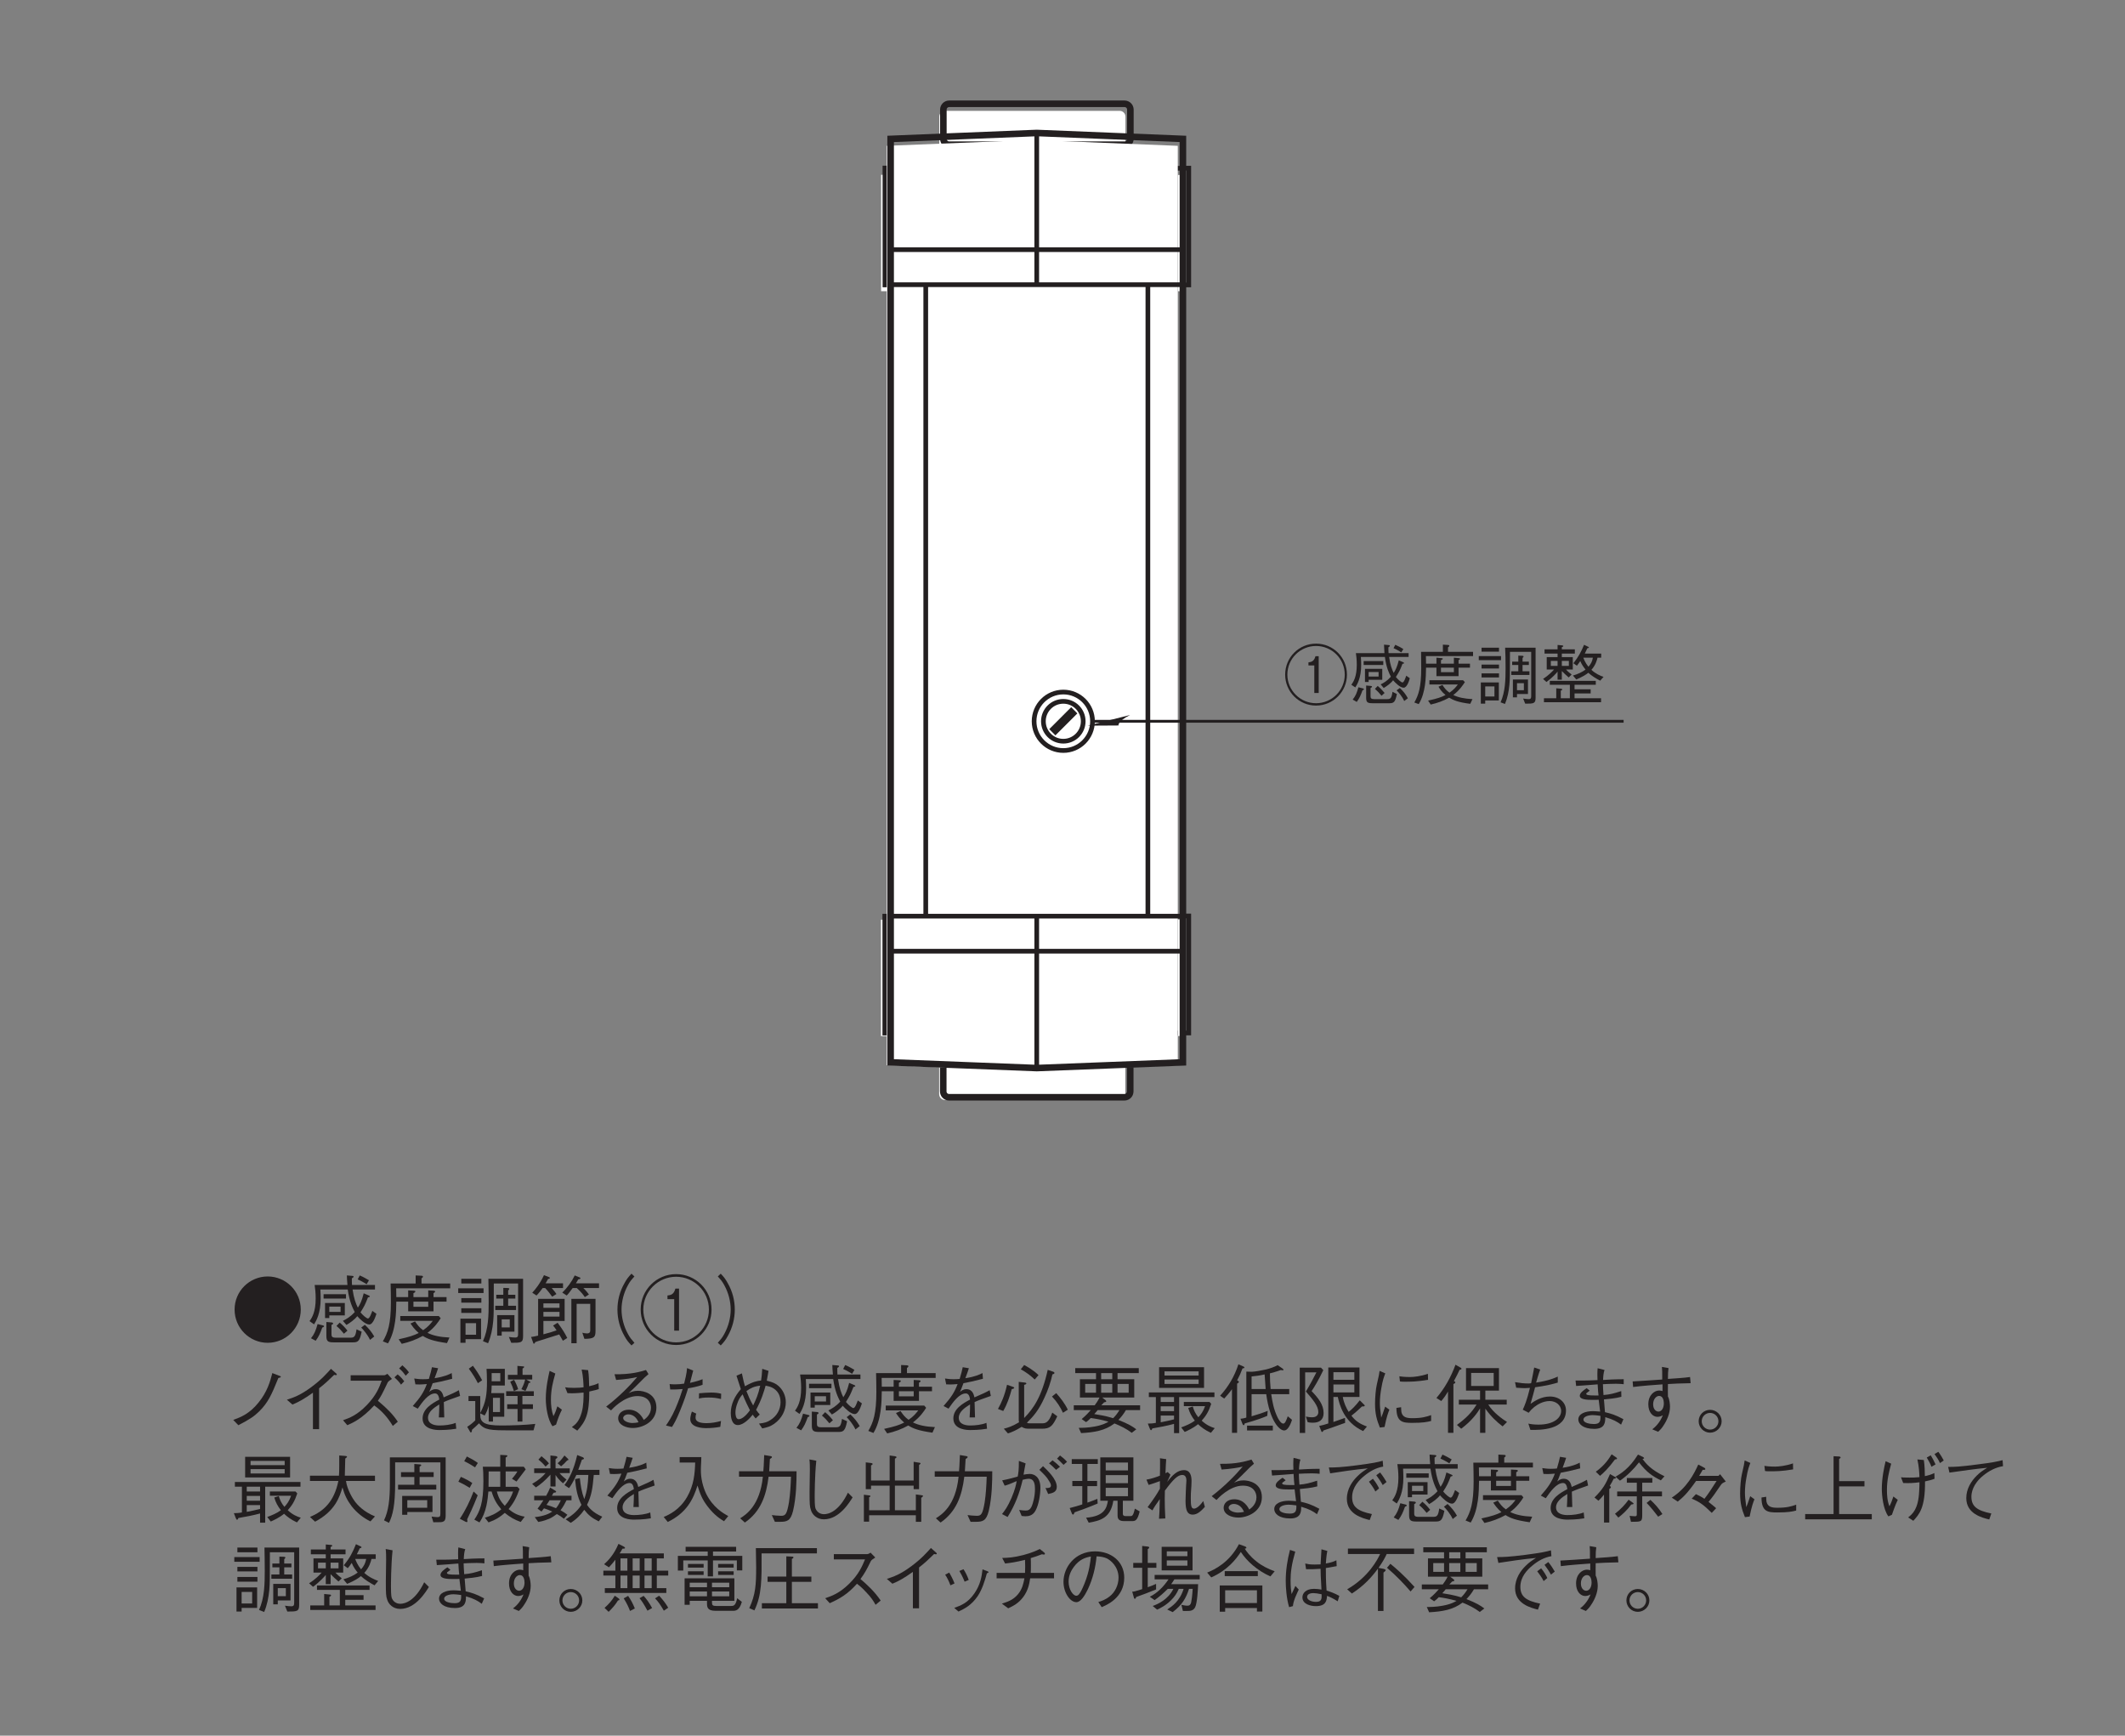 <?xml version="1.0" encoding="UTF-8"?>
<svg xmlns="http://www.w3.org/2000/svg" xmlns:xlink="http://www.w3.org/1999/xlink" width="226.77pt" height="185.19pt" viewBox="0 0 226.77 185.19" version="1.2">
<rect x="0" y="0" width="226.77" height="185.19" fill="#808080" stroke="none"/>
<defs>
<g>
<symbol overflow="visible" id="glyph0-0">
<path style="stroke:none;" d="M 0.703 0.844 L 6.266 0.844 L 6.266 -6.125 L 0.703 -6.125 Z M 3.484 -2.938 L 1.266 -5.781 L 5.703 -5.781 Z M 3.703 -2.641 L 5.922 -5.5 L 5.922 0.203 Z M 1.266 0.484 L 3.484 -2.359 L 5.703 0.484 Z M 1.047 -5.5 L 3.266 -2.641 L 1.047 0.203 Z M 1.047 -5.5 "/>
</symbol>
<symbol overflow="visible" id="glyph0-1">
<path style="stroke:none;" d="M 6.781 -2.641 C 6.781 -4.5 5.297 -5.953 3.484 -5.953 C 1.672 -5.953 0.188 -4.5 0.188 -2.641 C 0.188 -0.828 1.656 0.656 3.484 0.656 C 5.312 0.656 6.781 -0.828 6.781 -2.641 Z M 6.547 -2.641 C 6.547 -0.969 5.172 0.406 3.484 0.406 C 1.797 0.406 0.422 -0.969 0.422 -2.641 C 0.422 -4.359 1.812 -5.703 3.484 -5.703 C 5.156 -5.703 6.547 -4.359 6.547 -2.641 Z M 3.766 -0.688 L 3.766 -4.609 L 3.422 -4.609 C 3.266 -4.047 2.984 -4 2.672 -3.953 L 2.672 -3.625 L 3.297 -3.625 L 3.297 -0.688 Z M 3.766 -0.688 "/>
</symbol>
<symbol overflow="visible" id="glyph0-2">
<path style="stroke:none;" d="M 1.875 -1.859 L 2.266 -1.859 L 2.266 -2.094 L 3.719 -2.094 L 3.719 -3.266 L 1.875 -3.266 Z M 3.328 -2.438 L 2.266 -2.438 L 2.266 -2.922 L 3.328 -2.922 Z M 6.531 -4.531 L 6.531 -4.938 L 4.391 -4.938 C 4.375 -5.156 4.375 -5.328 4.375 -5.562 C 4.438 -5.609 4.531 -5.656 4.531 -5.719 C 4.531 -5.781 4.453 -5.797 4.422 -5.797 L 3.906 -5.844 C 3.906 -5.703 3.938 -5.156 3.953 -4.938 L 0.906 -4.938 C 0.953 -4.641 1 -4.234 1 -3.688 C 1 -2.438 0.656 -1.891 0.422 -1.562 L 0.844 -1.281 C 1.047 -1.609 1.469 -2.281 1.469 -3.688 C 1.469 -3.938 1.453 -4.297 1.438 -4.531 L 4 -4.531 C 4.156 -3.375 4.438 -2.812 4.641 -2.422 C 4.219 -1.953 3.859 -1.75 3.547 -1.609 L 3.875 -1.219 C 4.172 -1.391 4.656 -1.734 4.875 -2.047 C 5.078 -1.812 5.609 -1.25 6 -1.25 C 6.391 -1.25 6.625 -2.125 6.656 -2.266 L 6.281 -2.531 C 6.203 -2.328 6.047 -1.812 5.875 -1.812 C 5.75 -1.812 5.406 -2.109 5.172 -2.391 C 5.562 -3.016 5.609 -3.094 5.875 -3.797 C 5.984 -3.812 6.047 -3.828 6.047 -3.875 C 6.047 -3.906 6.016 -3.938 5.953 -3.969 L 5.484 -4.172 C 5.297 -3.438 5.125 -3.109 4.938 -2.828 C 4.75 -3.219 4.562 -3.672 4.453 -4.531 Z M 3.828 -3.672 L 3.828 -4.094 L 1.734 -4.094 L 1.734 -3.672 Z M 1 0.266 C 1.297 -0.156 1.406 -0.406 1.609 -0.969 C 1.672 -1 1.766 -1.031 1.766 -1.094 C 1.766 -1.141 1.703 -1.156 1.672 -1.172 L 1.172 -1.297 C 1.016 -0.703 0.859 -0.344 0.562 0.016 Z M 2 -1.484 L 2 -0.188 C 2 0.328 2.156 0.406 2.703 0.406 L 4.484 0.406 C 4.953 0.406 5.109 0.281 5.281 -0.578 L 4.812 -0.812 C 4.719 -0.125 4.594 -0.031 4.25 -0.031 L 2.859 -0.031 C 2.531 -0.031 2.469 -0.141 2.469 -0.328 L 2.469 -1.219 C 2.562 -1.266 2.625 -1.297 2.625 -1.359 C 2.625 -1.406 2.578 -1.438 2.5 -1.438 Z M 2.938 -1.125 C 3.219 -0.875 3.391 -0.703 3.641 -0.391 L 3.969 -0.688 C 3.75 -0.953 3.547 -1.172 3.234 -1.438 Z M 4.922 -5.469 C 5.391 -5.266 5.734 -5.031 5.75 -5.016 L 5.969 -5.375 C 5.844 -5.469 5.438 -5.688 5.109 -5.828 Z M 5.25 -0.969 C 5.438 -0.781 5.844 -0.328 6.062 0.172 L 6.453 -0.125 C 6.188 -0.609 5.969 -0.859 5.594 -1.219 Z M 5.25 -0.969 "/>
</symbol>
<symbol overflow="visible" id="glyph0-3">
<path style="stroke:none;" d="M 2.062 0.547 C 2.75 0.391 3.422 0.156 4.031 -0.188 C 4.469 0.078 4.938 0.297 6.281 0.469 L 6.516 -0.031 C 5.625 -0.078 4.984 -0.219 4.469 -0.469 C 5.141 -0.984 5.5 -1.531 5.703 -1.844 L 5.516 -2.047 L 1.922 -2.047 L 1.922 -1.594 L 4.953 -1.594 C 4.766 -1.328 4.516 -1.031 4.062 -0.719 C 3.688 -0.984 3.5 -1.25 3.312 -1.547 L 2.891 -1.359 C 2.984 -1.188 3.219 -0.812 3.641 -0.469 C 3.188 -0.234 2.781 -0.094 1.781 0.125 Z M 2.672 -3.391 L 2.672 -2.484 L 5.031 -2.484 L 5.031 -3.391 L 6.25 -3.391 L 6.25 -3.812 L 5.031 -3.812 L 5.031 -4.188 C 5.156 -4.266 5.188 -4.281 5.188 -4.328 C 5.188 -4.391 5.094 -4.406 5.031 -4.406 L 4.531 -4.453 L 4.531 -3.812 L 3.156 -3.812 L 3.156 -4.188 C 3.281 -4.234 3.344 -4.281 3.344 -4.344 C 3.344 -4.391 3.281 -4.406 3.188 -4.406 L 2.672 -4.453 L 2.672 -3.812 L 1.562 -3.812 C 1.562 -4.141 1.547 -4.266 1.547 -4.625 L 6.578 -4.625 L 6.578 -5.078 L 3.906 -5.078 L 3.906 -5.562 C 3.938 -5.594 4.047 -5.641 4.047 -5.719 C 4.047 -5.797 3.953 -5.812 3.906 -5.812 L 3.359 -5.844 L 3.359 -5.078 L 1.031 -5.078 C 1.031 -4.859 1.047 -3.594 1.047 -3.328 C 1.047 -1.312 0.766 -0.469 0.312 0.328 L 0.781 0.5 C 1.531 -0.719 1.547 -2.406 1.562 -3.391 Z M 3.156 -2.906 L 3.156 -3.391 L 4.531 -3.391 L 4.531 -2.906 Z M 3.156 -2.906 "/>
</symbol>
<symbol overflow="visible" id="glyph0-4">
<path style="stroke:none;" d="M 6.422 -0.188 L 6.422 -5.516 L 3.172 -5.516 C 3.203 -4.797 3.219 -4.266 3.219 -3.359 C 3.219 -2.109 3.188 -0.828 2.688 0.312 L 3.156 0.484 C 3.422 -0.156 3.562 -0.844 3.625 -1.547 C 3.688 -2.188 3.688 -2.609 3.688 -5.078 L 5.953 -5.078 L 5.953 -0.359 C 5.953 -0.156 5.922 -0.031 5.688 -0.031 C 5.578 -0.031 5.312 -0.062 5.094 -0.094 L 5.312 0.453 C 6.219 0.453 6.422 0.453 6.422 -0.188 Z M 2.516 -5.094 L 2.516 -5.516 L 0.656 -5.516 L 0.656 -5.094 Z M 5.609 -0.578 L 5.609 -2.125 L 4 -2.125 L 4 -0.219 L 4.438 -0.219 L 4.438 -0.578 Z M 5.172 -0.984 L 4.438 -0.984 L 4.438 -1.734 L 5.172 -1.734 Z M 2.5 0.109 L 2.5 -1.812 L 0.578 -1.812 L 0.578 0.453 L 1.047 0.453 L 1.047 0.109 Z M 2.031 -0.312 L 1.047 -0.312 L 1.047 -1.391 L 2.031 -1.391 Z M 5.766 -2.609 L 5.766 -3 L 5.031 -3 L 5.031 -3.672 L 5.703 -3.672 L 5.703 -4.031 L 5.031 -4.031 L 5.031 -4.422 C 5.125 -4.531 5.141 -4.547 5.141 -4.578 C 5.141 -4.625 5.109 -4.641 5.016 -4.656 L 4.578 -4.672 L 4.578 -4.031 L 3.922 -4.031 L 3.922 -3.672 L 4.578 -3.672 L 4.578 -3 L 3.828 -3 L 3.828 -2.609 Z M 2.734 -4.188 L 2.734 -4.625 L 0.359 -4.625 L 0.359 -4.188 Z M 2.516 -3.297 L 2.516 -3.719 L 0.656 -3.719 L 0.656 -3.297 Z M 2.516 -2.344 L 2.516 -2.781 L 0.656 -2.781 L 0.656 -2.344 Z M 2.516 -2.344 "/>
</symbol>
<symbol overflow="visible" id="glyph0-5">
<path style="stroke:none;" d="M 0.75 -1.859 C 1.359 -2.297 1.859 -2.844 1.938 -2.969 L 1.938 -2.109 L 2.391 -2.109 L 2.391 -3.031 C 2.609 -2.797 2.797 -2.641 3.125 -2.344 L 3.438 -2.656 C 3.219 -2.828 3 -3 2.844 -3.188 L 3.562 -3.188 L 3.562 -4.516 L 2.391 -4.516 L 2.391 -4.891 L 3.781 -4.891 L 3.781 -5.344 L 2.391 -5.344 L 2.391 -5.578 C 2.5 -5.609 2.547 -5.641 2.547 -5.688 C 2.547 -5.734 2.516 -5.75 2.422 -5.766 L 1.938 -5.812 L 1.938 -5.344 L 0.547 -5.344 L 0.547 -4.891 L 1.938 -4.891 L 1.938 -4.516 L 0.781 -4.516 L 0.781 -3.188 L 1.562 -3.188 C 1.359 -2.969 0.953 -2.547 0.391 -2.188 Z M 1.938 -3.578 L 1.219 -3.578 L 1.219 -4.109 L 1.938 -4.109 Z M 3.141 -3.578 L 2.391 -3.578 L 2.391 -4.109 L 3.141 -4.109 Z M 1.797 -0.125 L 0.484 -0.125 L 0.484 0.297 L 6.578 0.297 L 6.578 -0.125 L 3.75 -0.125 L 3.75 -0.641 L 5.469 -0.641 L 5.469 -1.078 L 3.75 -1.078 L 3.75 -1.562 L 6.016 -1.562 L 6.016 -1.984 L 1.109 -1.984 L 1.109 -1.562 L 3.25 -1.562 L 3.25 -0.125 L 2.281 -0.125 L 2.281 -0.938 C 2.375 -0.969 2.438 -1 2.438 -1.062 C 2.438 -1.109 2.359 -1.125 2.328 -1.141 L 1.797 -1.188 Z M 4.844 -4.891 C 4.922 -5.062 4.984 -5.203 5.109 -5.453 C 5.156 -5.469 5.281 -5.484 5.281 -5.547 C 5.281 -5.594 5.219 -5.609 5.188 -5.625 L 4.766 -5.828 C 4.453 -5.094 4.188 -4.562 3.625 -3.859 L 4 -3.594 C 4.094 -3.719 4.203 -3.859 4.359 -4.094 C 4.531 -3.672 4.781 -3.359 4.922 -3.188 C 4.562 -2.906 4.094 -2.703 3.578 -2.547 L 3.938 -2.125 C 4.672 -2.453 4.969 -2.641 5.219 -2.844 C 5.594 -2.5 6.031 -2.234 6.484 -2 L 6.844 -2.406 C 6.469 -2.531 5.984 -2.75 5.547 -3.156 C 6.016 -3.672 6.141 -4.219 6.203 -4.453 L 6.594 -4.453 L 6.594 -4.891 Z M 5.703 -4.453 C 5.641 -4.078 5.516 -3.812 5.234 -3.484 C 4.891 -3.906 4.75 -4.281 4.688 -4.453 Z M 5.703 -4.453 "/>
</symbol>
<symbol overflow="visible" id="glyph1-0">
<path style="stroke:none;" d="M 0.797 0.953 L 7.172 0.953 L 7.172 -7.016 L 0.797 -7.016 Z M 3.984 -3.359 L 1.453 -6.609 L 6.516 -6.609 Z M 4.234 -3.031 L 6.766 -6.281 L 6.766 0.234 Z M 1.453 0.562 L 3.984 -2.703 L 6.516 0.562 Z M 1.188 -6.281 L 3.734 -3.031 L 1.188 0.234 Z M 1.188 -6.281 "/>
</symbol>
<symbol overflow="visible" id="glyph1-1">
<path style="stroke:none;" d="M 3.984 -6.562 C 2.047 -6.562 0.453 -5 0.453 -3.031 C 0.453 -1.062 2.047 0.516 3.984 0.516 C 5.938 0.516 7.516 -1.078 7.516 -3.031 C 7.516 -5 5.922 -6.562 3.984 -6.562 Z M 3.984 -6.562 "/>
</symbol>
<symbol overflow="visible" id="glyph1-2">
<path style="stroke:none;" d="M 2.141 -2.125 L 2.594 -2.125 L 2.594 -2.406 L 4.25 -2.406 L 4.25 -3.734 L 2.141 -3.734 Z M 3.797 -2.781 L 2.594 -2.781 L 2.594 -3.344 L 3.797 -3.344 Z M 7.469 -5.172 L 7.469 -5.656 L 5.016 -5.656 C 5 -5.891 5 -6.094 5 -6.359 C 5.078 -6.406 5.188 -6.469 5.188 -6.547 C 5.188 -6.609 5.094 -6.625 5.047 -6.625 L 4.469 -6.672 C 4.469 -6.531 4.5 -5.906 4.531 -5.656 L 1.031 -5.656 C 1.078 -5.312 1.141 -4.844 1.141 -4.219 C 1.141 -2.781 0.75 -2.156 0.484 -1.797 L 0.969 -1.453 C 1.203 -1.844 1.672 -2.609 1.672 -4.219 C 1.672 -4.5 1.656 -4.906 1.641 -5.172 L 4.562 -5.172 C 4.75 -3.859 5.078 -3.219 5.312 -2.766 C 4.828 -2.234 4.406 -2.016 4.047 -1.828 L 4.422 -1.391 C 4.766 -1.578 5.328 -1.984 5.578 -2.328 C 5.812 -2.062 6.422 -1.438 6.859 -1.438 C 7.297 -1.438 7.562 -2.422 7.625 -2.578 L 7.188 -2.891 C 7.094 -2.656 6.906 -2.078 6.719 -2.078 C 6.578 -2.078 6.172 -2.422 5.922 -2.734 C 6.359 -3.438 6.406 -3.531 6.719 -4.328 C 6.844 -4.359 6.922 -4.375 6.922 -4.438 C 6.922 -4.469 6.891 -4.5 6.812 -4.531 L 6.266 -4.766 C 6.062 -3.922 5.859 -3.562 5.641 -3.234 C 5.422 -3.672 5.219 -4.203 5.078 -5.172 Z M 4.375 -4.203 L 4.375 -4.672 L 1.984 -4.672 L 1.984 -4.203 Z M 1.141 0.297 C 1.484 -0.172 1.609 -0.469 1.844 -1.109 C 1.922 -1.141 2.031 -1.172 2.031 -1.25 C 2.031 -1.312 1.953 -1.328 1.906 -1.344 L 1.344 -1.484 C 1.156 -0.797 0.984 -0.391 0.641 0.031 Z M 2.281 -1.703 L 2.281 -0.219 C 2.281 0.375 2.469 0.469 3.078 0.469 L 5.125 0.469 C 5.672 0.469 5.844 0.328 6.047 -0.672 L 5.5 -0.922 C 5.391 -0.141 5.25 -0.031 4.859 -0.031 L 3.266 -0.031 C 2.906 -0.031 2.828 -0.156 2.828 -0.375 L 2.828 -1.391 C 2.938 -1.438 3 -1.484 3 -1.547 C 3 -1.609 2.953 -1.641 2.859 -1.656 Z M 3.359 -1.281 C 3.688 -1 3.875 -0.797 4.156 -0.453 L 4.531 -0.781 C 4.297 -1.078 4.062 -1.344 3.703 -1.641 Z M 5.625 -6.25 C 6.156 -6.016 6.547 -5.75 6.578 -5.734 L 6.828 -6.156 C 6.672 -6.25 6.219 -6.516 5.844 -6.672 Z M 6 -1.109 C 6.219 -0.891 6.672 -0.375 6.938 0.203 L 7.391 -0.156 C 7.078 -0.688 6.828 -0.984 6.391 -1.406 Z M 6 -1.109 "/>
</symbol>
<symbol overflow="visible" id="glyph1-3">
<path style="stroke:none;" d="M 2.359 0.625 C 3.141 0.453 3.906 0.172 4.609 -0.219 C 5.109 0.094 5.656 0.328 7.188 0.547 L 7.453 -0.047 C 6.438 -0.094 5.703 -0.25 5.109 -0.547 C 5.875 -1.125 6.297 -1.75 6.516 -2.109 L 6.312 -2.344 L 2.203 -2.344 L 2.203 -1.828 L 5.672 -1.828 C 5.438 -1.516 5.156 -1.172 4.641 -0.828 C 4.219 -1.125 4.016 -1.422 3.781 -1.766 L 3.297 -1.547 C 3.422 -1.359 3.688 -0.938 4.172 -0.531 C 3.641 -0.266 3.172 -0.109 2.031 0.141 Z M 3.047 -3.875 L 3.047 -2.844 L 5.75 -2.844 L 5.75 -3.875 L 7.141 -3.875 L 7.141 -4.359 L 5.75 -4.359 L 5.75 -4.781 C 5.906 -4.875 5.922 -4.906 5.922 -4.953 C 5.922 -5.031 5.828 -5.031 5.75 -5.047 L 5.188 -5.078 L 5.188 -4.359 L 3.609 -4.359 L 3.609 -4.781 C 3.75 -4.844 3.812 -4.891 3.812 -4.969 C 3.812 -5.031 3.75 -5.031 3.656 -5.047 L 3.047 -5.078 L 3.047 -4.359 L 1.781 -4.359 C 1.781 -4.734 1.781 -4.875 1.766 -5.297 L 7.531 -5.297 L 7.531 -5.812 L 4.469 -5.812 L 4.469 -6.359 C 4.516 -6.391 4.625 -6.453 4.625 -6.547 C 4.625 -6.625 4.516 -6.641 4.469 -6.641 L 3.844 -6.672 L 3.844 -5.812 L 1.172 -5.812 C 1.188 -5.547 1.203 -4.109 1.203 -3.797 C 1.203 -1.5 0.875 -0.547 0.344 0.359 L 0.891 0.578 C 1.75 -0.828 1.766 -2.75 1.781 -3.875 Z M 3.609 -3.328 L 3.609 -3.875 L 5.188 -3.875 L 5.188 -3.328 Z M 3.609 -3.328 "/>
</symbol>
<symbol overflow="visible" id="glyph1-4">
<path style="stroke:none;" d="M 7.344 -0.203 L 7.344 -6.312 L 3.641 -6.312 C 3.656 -5.484 3.672 -4.875 3.672 -3.844 C 3.672 -2.406 3.641 -0.938 3.062 0.344 L 3.609 0.562 C 3.922 -0.172 4.078 -0.969 4.156 -1.781 C 4.219 -2.5 4.219 -2.984 4.219 -5.812 L 6.812 -5.812 L 6.812 -0.422 C 6.812 -0.172 6.766 -0.047 6.516 -0.047 C 6.391 -0.047 6.078 -0.062 5.828 -0.109 L 6.078 0.516 C 7.109 0.516 7.344 0.516 7.344 -0.203 Z M 2.891 -5.812 L 2.891 -6.312 L 0.75 -6.312 L 0.75 -5.812 Z M 6.422 -0.672 L 6.422 -2.438 L 4.578 -2.438 L 4.578 -0.25 L 5.062 -0.25 L 5.062 -0.672 Z M 5.922 -1.125 L 5.062 -1.125 L 5.062 -1.984 L 5.922 -1.984 Z M 2.859 0.125 L 2.859 -2.062 L 0.656 -2.062 L 0.656 0.516 L 1.203 0.516 L 1.203 0.125 Z M 2.328 -0.344 L 1.203 -0.344 L 1.203 -1.578 L 2.328 -1.578 Z M 6.594 -2.984 L 6.594 -3.438 L 5.75 -3.438 L 5.75 -4.203 L 6.516 -4.203 L 6.516 -4.609 L 5.75 -4.609 L 5.75 -5.062 C 5.859 -5.188 5.875 -5.203 5.875 -5.25 C 5.875 -5.281 5.844 -5.312 5.734 -5.328 L 5.234 -5.344 L 5.234 -4.609 L 4.484 -4.609 L 4.484 -4.203 L 5.234 -4.203 L 5.234 -3.438 L 4.375 -3.438 L 4.375 -2.984 Z M 3.125 -4.797 L 3.125 -5.297 L 0.422 -5.297 L 0.422 -4.797 Z M 2.891 -3.766 L 2.891 -4.25 L 0.75 -4.25 L 0.75 -3.766 Z M 2.891 -2.672 L 2.891 -3.172 L 0.75 -3.172 L 0.75 -2.672 Z M 2.891 -2.672 "/>
</symbol>
<symbol overflow="visible" id="glyph1-5">
<path style="stroke:none;" d="M 3.266 -3.219 L 1.547 -3.219 L 1.547 -3.688 L 3.266 -3.688 Z M 0.984 -0.25 C 0.531 -0.141 0.375 -0.125 0.234 -0.109 L 0.469 0.547 C 0.469 0.562 0.484 0.609 0.531 0.609 C 0.578 0.609 0.609 0.594 0.688 0.438 C 0.891 0.359 1 0.328 1.203 0.266 C 1.484 0.172 2.906 -0.266 3.234 -0.375 C 3.328 -0.219 3.406 -0.109 3.625 0.297 L 4.094 0 C 3.859 -0.469 3.562 -0.969 3.062 -1.625 L 2.578 -1.328 C 2.719 -1.156 2.828 -1.016 2.953 -0.812 C 2.469 -0.641 2.156 -0.547 1.547 -0.391 L 1.547 -1.812 L 3.812 -1.812 L 3.812 -4.172 L 0.984 -4.172 Z M 3.266 -2.281 L 1.547 -2.281 L 1.547 -2.781 L 3.266 -2.781 Z M 4.531 0.562 L 5.094 0.562 L 5.094 -3.641 L 6.547 -3.641 L 6.547 -0.859 C 6.547 -0.672 6.531 -0.484 6.188 -0.484 C 6.016 -0.484 5.797 -0.531 5.703 -0.562 L 5.922 0.094 C 6.969 0.078 7.109 -0.062 7.109 -0.781 L 7.109 -4.172 L 4.531 -4.172 Z M 1.781 -5.828 C 1.875 -6 1.891 -6.031 2.047 -6.297 C 2.172 -6.312 2.234 -6.328 2.234 -6.406 C 2.234 -6.453 2.172 -6.484 2.125 -6.5 L 1.609 -6.703 C 1.188 -5.797 0.703 -5.203 0.359 -4.828 L 0.812 -4.531 C 1.047 -4.766 1.266 -5.047 1.469 -5.328 L 1.734 -5.328 C 2.031 -5.016 2.219 -4.766 2.484 -4.406 L 2.938 -4.688 C 2.828 -4.859 2.734 -4.984 2.438 -5.328 L 3.641 -5.328 L 3.641 -5.828 Z M 5.016 -5.828 C 5.125 -6 5.203 -6.141 5.266 -6.25 C 5.344 -6.266 5.5 -6.281 5.5 -6.375 C 5.5 -6.422 5.453 -6.453 5.391 -6.469 L 4.891 -6.672 C 4.594 -6.047 4.094 -5.344 3.562 -4.844 L 4.031 -4.531 C 4.188 -4.672 4.297 -4.828 4.672 -5.328 L 5.109 -5.328 C 5.594 -4.891 5.797 -4.609 5.969 -4.359 L 6.406 -4.641 C 6.141 -5 5.969 -5.172 5.812 -5.328 L 7.484 -5.328 L 7.484 -5.828 Z M 5.016 -5.828 "/>
</symbol>
<symbol overflow="visible" id="glyph1-6">
<path style="stroke:none;" d="M 7.188 -6.859 C 6.859 -6.516 6.672 -6.281 6.438 -5.844 C 5.938 -4.984 5.688 -4 5.688 -3.031 C 5.688 -2.062 5.938 -1.078 6.438 -0.203 C 6.672 0.234 6.859 0.453 7.188 0.797 L 7.5 0.516 C 7.203 0.172 7.016 -0.031 6.797 -0.453 C 6.359 -1.25 6.125 -2.172 6.125 -3.031 C 6.125 -3.891 6.359 -4.812 6.797 -5.609 C 7.016 -6.031 7.203 -6.234 7.5 -6.562 Z M 7.188 -6.859 "/>
</symbol>
<symbol overflow="visible" id="glyph1-7">
<path style="stroke:none;" d="M 7.766 -3.031 C 7.766 -5.141 6.062 -6.812 3.984 -6.812 C 1.906 -6.812 0.203 -5.141 0.203 -3.031 C 0.203 -0.938 1.891 0.75 3.984 0.75 C 6.078 0.75 7.766 -0.938 7.766 -3.031 Z M 7.484 -3.031 C 7.484 -1.094 5.922 0.469 3.984 0.469 C 2.062 0.469 0.484 -1.094 0.484 -3.031 C 0.484 -4.984 2.078 -6.531 3.984 -6.531 C 5.891 -6.531 7.484 -4.984 7.484 -3.031 Z M 4.297 -0.781 L 4.297 -5.266 L 3.906 -5.266 C 3.734 -4.625 3.422 -4.578 3.062 -4.531 L 3.062 -4.141 L 3.781 -4.141 L 3.781 -0.781 Z M 4.297 -0.781 "/>
</symbol>
<symbol overflow="visible" id="glyph1-8">
<path style="stroke:none;" d="M 0.781 0.797 C 1.109 0.453 1.297 0.234 1.531 -0.203 C 2.031 -1.078 2.281 -2.062 2.281 -3.031 C 2.281 -4 2.031 -4.984 1.531 -5.844 C 1.297 -6.281 1.109 -6.516 0.781 -6.859 L 0.469 -6.562 C 0.766 -6.234 0.953 -6.031 1.172 -5.609 C 1.609 -4.812 1.844 -3.891 1.844 -3.031 C 1.844 -2.172 1.609 -1.25 1.172 -0.453 C 0.953 -0.031 0.766 0.172 0.469 0.516 Z M 0.781 0.797 "/>
</symbol>
<symbol overflow="visible" id="glyph1-9">
<path style="stroke:none;" d="M 1.891 -0.25 C 3.141 -0.891 3.594 -1.219 4.125 -1.734 C 5.062 -2.672 5.438 -3.5 6.156 -5.281 C 6.375 -5.344 6.422 -5.359 6.422 -5.406 C 6.422 -5.469 6.328 -5.516 6.281 -5.516 L 5.516 -5.812 C 5.281 -4.906 4.984 -3.828 4.047 -2.672 C 3.078 -1.469 2.188 -1.125 1.344 -0.812 Z M 1.891 -0.25 "/>
</symbol>
<symbol overflow="visible" id="glyph1-10">
<path style="stroke:none;" d="M 4.484 0.172 L 4.484 -4.188 C 5.203 -4.75 5.422 -4.984 6.094 -5.625 C 6.188 -5.609 6.219 -5.594 6.281 -5.594 C 6.359 -5.594 6.375 -5.625 6.375 -5.656 C 6.375 -5.719 6.312 -5.781 6.281 -5.797 L 5.75 -6.266 C 5.328 -5.797 4.781 -5.156 3.672 -4.328 C 2.453 -3.422 1.75 -3.203 1.047 -2.969 L 1.641 -2.453 C 2.328 -2.734 2.906 -3.062 3.828 -3.719 L 3.828 0.172 Z M 4.484 0.172 "/>
</symbol>
<symbol overflow="visible" id="glyph1-11">
<path style="stroke:none;" d="M 5.625 -5.734 C 5.531 -5.672 5.375 -5.578 5.281 -5.578 L 1.703 -5.578 L 1.703 -5 L 5.016 -5 C 4.766 -4.297 4.438 -3.438 3.406 -2.375 C 2.375 -1.312 1.562 -1.016 0.891 -0.781 L 1.344 -0.25 C 1.922 -0.5 2.891 -0.922 4.219 -2.359 C 5.016 -1.797 5.656 -1.078 6.203 -0.172 L 6.734 -0.625 C 6.234 -1.375 5.656 -1.984 4.609 -2.859 C 4.938 -3.328 5.047 -3.531 5.672 -4.844 C 5.766 -4.953 5.781 -4.969 6.109 -5.188 Z M 6.875 -6.312 C 7.234 -6.016 7.453 -5.703 7.578 -5.531 L 7.922 -5.891 C 7.688 -6.219 7.438 -6.453 7.219 -6.641 Z M 6.375 -5.359 C 6.594 -5.156 6.906 -4.859 7.078 -4.578 L 7.422 -4.938 C 7.344 -5.047 7.062 -5.406 6.719 -5.672 Z M 6.375 -5.359 "/>
</symbol>
<symbol overflow="visible" id="glyph1-12">
<path style="stroke:none;" d="M 6.125 -0.5 C 5.625 -0.297 4.938 -0.219 4.391 -0.219 C 4.047 -0.219 3.172 -0.281 3.172 -1.047 C 3.172 -1.656 3.766 -2.094 4.375 -2.469 C 4.375 -2.188 4.375 -1.969 4.359 -1.641 C 4.344 -1.453 4.328 -1.141 4.328 -1.078 L 4.906 -1.078 C 4.891 -1.703 4.891 -1.891 4.859 -2.719 C 5.375 -2.953 5.594 -3.016 6.594 -3.375 L 6.469 -3.984 C 6.016 -3.734 5.844 -3.656 4.844 -3.219 C 4.781 -3.484 4.656 -4.094 3.984 -4.094 C 3.625 -4.094 3.406 -3.891 3.297 -3.797 C 3.391 -4 3.453 -4.125 3.672 -4.734 C 4.266 -4.844 4.734 -4.938 5.75 -5.203 L 5.703 -5.812 C 5.391 -5.656 4.906 -5.422 3.875 -5.266 C 4.078 -5.828 4.172 -6.047 4.25 -6.328 L 3.594 -6.438 C 3.531 -6.125 3.453 -5.812 3.266 -5.188 C 3.094 -5.172 2.938 -5.156 2.625 -5.156 C 2.188 -5.156 1.953 -5.203 1.703 -5.234 L 1.828 -4.609 C 2.047 -4.594 2.359 -4.578 3.047 -4.641 C 2.719 -3.766 2.359 -3.219 1.547 -2.297 L 2.078 -2.016 C 2.562 -2.719 3.219 -3.641 3.922 -3.641 C 4.281 -3.641 4.344 -3.203 4.375 -2.984 C 3.609 -2.578 2.594 -2 2.594 -0.969 C 2.594 0.266 4.141 0.266 4.406 0.266 C 4.547 0.266 5.406 0.266 6.188 0.125 Z M 6.125 -0.5 "/>
</symbol>
<symbol overflow="visible" id="glyph1-13">
<path style="stroke:none;" d="M 7.578 -0.391 C 6.594 -0.266 4.953 -0.219 3.938 -0.219 C 2.109 -0.219 1.703 -0.562 1.703 -1.375 L 1.703 -1.516 L 2.172 -1.281 C 2.406 -1.672 2.484 -1.906 2.609 -2.344 L 2.609 -0.641 L 3.062 -0.641 L 3.062 -1.156 L 4.266 -1.156 L 4.266 -3.672 L 2.875 -3.672 C 2.906 -3.953 2.922 -4.125 2.922 -4.484 L 4.328 -4.484 L 4.328 -6.266 L 2.375 -6.266 C 2.391 -6 2.422 -5.531 2.422 -4.906 C 2.422 -3.578 2.312 -2.672 1.703 -1.562 L 1.703 -3.359 L 0.453 -3.359 L 0.453 -2.828 L 1.172 -2.828 L 1.172 -0.766 C 0.891 -0.484 0.672 -0.312 0.312 -0.078 L 0.578 0.375 C 0.625 0.469 0.641 0.516 0.703 0.516 C 0.812 0.516 0.812 0.375 0.828 0.234 C 1.109 -0.016 1.297 -0.172 1.578 -0.453 C 2.156 0.281 2.812 0.297 4.922 0.297 L 7.391 0.297 Z M 7.422 -3.375 L 7.422 -3.875 L 4.469 -3.875 L 4.469 -3.375 L 5.688 -3.375 L 5.688 -2.484 L 4.578 -2.484 L 4.578 -1.984 L 5.688 -1.984 L 5.688 -0.641 L 6.203 -0.641 L 6.203 -1.984 L 7.328 -1.984 L 7.328 -2.484 L 6.203 -2.484 L 6.203 -3.375 Z M 3.844 -4.938 L 2.922 -4.938 C 2.922 -5.359 2.922 -5.406 2.922 -5.812 L 3.844 -5.812 Z M 3.812 -1.656 L 3.062 -1.656 L 3.062 -3.172 L 3.812 -3.172 Z M 7.25 -5.125 L 7.25 -5.625 L 6.219 -5.625 L 6.219 -6.297 C 6.266 -6.312 6.391 -6.391 6.391 -6.469 C 6.391 -6.531 6.297 -6.531 6.219 -6.531 L 5.672 -6.578 L 5.672 -5.625 L 4.656 -5.625 L 4.656 -5.125 L 6.5 -5.125 C 6.391 -4.672 6.234 -4.359 6.094 -4.094 L 6.531 -3.906 C 6.656 -4.156 6.766 -4.375 6.875 -4.75 C 6.984 -4.766 7.062 -4.781 7.062 -4.844 C 7.062 -4.875 7.016 -4.906 6.953 -4.938 L 6.609 -5.125 Z M 5.75 -4.094 C 5.609 -4.531 5.469 -4.828 5.312 -5.094 L 4.906 -4.891 C 5.078 -4.531 5.188 -4.266 5.297 -3.891 Z M 1.906 -5.047 C 1.562 -5.688 1.281 -6.109 0.922 -6.594 L 0.484 -6.281 C 0.906 -5.719 1.188 -5.25 1.453 -4.734 Z M 1.906 -5.047 "/>
</symbol>
<symbol overflow="visible" id="glyph1-14">
<path style="stroke:none;" d="M 2.578 -0.312 C 2.75 -0.859 2.938 -1.391 3.203 -1.906 L 2.719 -2.266 C 2.609 -1.906 2.484 -1.547 2.297 -1.219 C 2.094 -1.781 2.031 -2.375 2.031 -2.969 C 2.031 -4.047 2.25 -4.891 2.5 -5.766 L 1.891 -6.047 C 1.75 -5.438 1.484 -4.25 1.484 -3.078 C 1.484 -2.203 1.688 -0.828 2.203 -0.141 Z M 5.312 -6.188 C 5.484 -5.391 5.5 -4.688 5.516 -4.297 C 5.297 -4.266 4.969 -4.234 4.5 -4.234 C 3.969 -4.234 3.703 -4.266 3.547 -4.297 L 3.797 -3.672 C 4.016 -3.656 4.094 -3.656 4.234 -3.656 C 4.734 -3.656 5.188 -3.703 5.516 -3.734 C 5.516 -3.203 5.516 -2.312 5.312 -1.609 C 5.031 -0.641 4.688 -0.359 4.266 -0.047 L 4.844 0.328 C 5.75 -0.672 6.125 -1.422 6.125 -3.844 C 6.766 -3.984 6.875 -4.016 7.141 -4.109 L 7.109 -4.734 C 6.797 -4.578 6.516 -4.5 6.109 -4.406 C 6.094 -4.969 6.094 -5.547 6 -6.125 Z M 5.312 -6.188 "/>
</symbol>
<symbol overflow="visible" id="glyph1-15">
<path style="stroke:none;" d="M 2.234 -5.078 C 3.203 -5.141 4.047 -5.281 4.484 -5.391 C 3.688 -4.453 2.562 -3.297 1.172 -2.234 L 1.688 -1.828 C 1.812 -1.969 3.094 -3.359 4.5 -3.359 C 5.625 -3.359 5.953 -2.656 5.953 -2.109 C 5.953 -1.391 5.406 -0.969 5.188 -0.812 C 5.031 -1.094 4.609 -1.906 3.578 -1.906 C 2.859 -1.906 2.453 -1.469 2.453 -1 C 2.453 -0.25 3.328 0.047 4.016 0.047 C 5.031 0.047 6.531 -0.609 6.531 -2.125 C 6.531 -3.641 5.156 -3.922 4.578 -3.922 C 4.109 -3.922 3.828 -3.797 3.562 -3.672 C 4.094 -4.141 4.516 -4.578 5.25 -5.312 C 5.297 -5.359 5.625 -5.641 5.688 -5.703 L 5.422 -6.141 C 4.797 -5.953 3.812 -5.656 2.062 -5.688 Z M 4.625 -0.562 C 4.422 -0.516 4.188 -0.484 3.969 -0.484 C 3.562 -0.484 2.984 -0.688 2.984 -1.016 C 2.984 -1.188 3.203 -1.406 3.531 -1.406 C 4.219 -1.406 4.516 -0.812 4.625 -0.562 Z M 4.625 -0.562 "/>
</symbol>
<symbol overflow="visible" id="glyph1-16">
<path style="stroke:none;" d="M 3.328 -6.344 C 3.297 -5.766 3.109 -5.078 3.016 -4.688 C 2.703 -4.641 2.422 -4.609 2.047 -4.609 C 1.734 -4.609 1.625 -4.625 1.469 -4.641 L 1.531 -4.062 C 2.062 -4.047 2.422 -4.078 2.859 -4.109 C 2.688 -3.562 2.469 -2.906 2.078 -2 C 1.656 -1.047 1.359 -0.641 1.078 -0.219 L 1.719 -0.062 C 1.969 -0.453 2.172 -0.797 2.594 -1.828 C 3 -2.812 3.25 -3.562 3.438 -4.188 C 3.828 -4.25 4.438 -4.359 4.984 -4.562 L 4.984 -5.156 C 4.703 -5.047 4.344 -4.922 3.641 -4.766 C 3.844 -5.531 3.875 -5.672 3.984 -6.078 Z M 4.594 -3.094 C 4.797 -3.141 5.016 -3.203 5.641 -3.203 C 6.188 -3.203 6.453 -3.156 6.953 -3.047 L 6.969 -3.609 C 6.625 -3.703 6.266 -3.734 5.875 -3.734 C 5.531 -3.734 4.953 -3.688 4.609 -3.656 Z M 3.844 -1.703 C 3.719 -1.344 3.672 -1.062 3.672 -0.906 C 3.672 0 4.953 0.062 5.375 0.062 C 5.875 0.062 6.375 0.016 6.875 -0.078 L 6.953 -0.703 C 6.453 -0.562 5.922 -0.469 5.406 -0.469 C 4.703 -0.469 4.234 -0.625 4.234 -1.047 C 4.234 -1.266 4.266 -1.375 4.312 -1.484 Z M 3.844 -1.703 "/>
</symbol>
<symbol overflow="visible" id="glyph1-17">
<path style="stroke:none;" d="M 4.172 -1.391 C 4.047 -1.531 3.969 -1.625 3.781 -1.891 C 4.359 -2.953 4.625 -3.859 4.797 -4.469 C 5.125 -4.406 5.297 -4.359 5.516 -4.25 C 6.016 -3.984 6.391 -3.516 6.391 -2.703 C 6.391 -1.938 6 -1.234 5.328 -0.812 C 4.984 -0.578 4.719 -0.5 4.094 -0.422 L 4.438 0.094 C 5.031 -0.031 5.312 -0.125 5.703 -0.391 C 6.547 -0.984 6.953 -1.859 6.953 -2.688 C 6.953 -3.422 6.625 -4.047 6.156 -4.453 C 5.859 -4.703 5.609 -4.828 4.922 -5 C 5.031 -5.609 5.078 -5.828 5.109 -6.047 L 4.438 -6.266 C 4.406 -5.656 4.359 -5.297 4.312 -5.016 C 3.922 -4.984 3.469 -4.906 2.594 -4.406 C 2.516 -4.656 2.438 -4.953 2.266 -5.781 L 1.688 -5.531 C 1.984 -4.594 2.016 -4.5 2.156 -4.094 C 1.516 -3.375 1.078 -2.5 1.078 -1.531 C 1.078 -1.219 1.141 -0.266 1.828 -0.266 C 2.484 -0.266 3.172 -1.062 3.422 -1.375 C 3.516 -1.234 3.562 -1.172 3.734 -0.969 Z M 3.469 -2.359 C 3.109 -2.984 2.953 -3.391 2.75 -3.891 C 3.188 -4.203 3.547 -4.391 4.219 -4.469 C 4 -3.484 3.781 -3.016 3.469 -2.359 Z M 3.125 -1.844 C 2.641 -1.172 2.219 -0.891 1.922 -0.891 C 1.594 -0.891 1.578 -1.453 1.578 -1.609 C 1.578 -1.938 1.672 -2.281 1.75 -2.5 C 1.922 -3.047 2.141 -3.312 2.344 -3.547 C 2.688 -2.703 2.828 -2.438 3.125 -1.844 Z M 3.125 -1.844 "/>
</symbol>
<symbol overflow="visible" id="glyph1-18">
<path style="stroke:none;" d="M 0.875 -1.766 C 1.297 -2.484 1.562 -3.281 1.781 -4.094 C 1.984 -4.141 2.047 -4.188 2.047 -4.234 C 2.047 -4.297 1.938 -4.344 1.875 -4.359 L 1.281 -4.562 C 1.016 -3.375 0.672 -2.625 0.312 -1.984 Z M 2.75 -6.219 C 3.406 -5.844 3.812 -5.531 4.234 -5.125 L 4.641 -5.594 C 4.094 -6.141 3.344 -6.547 3.109 -6.672 Z M 6.078 -3.312 C 6.641 -2.719 6.969 -2.172 7.25 -1.578 L 7.766 -1.906 C 7.453 -2.562 7.016 -3.125 6.531 -3.672 Z M 2.531 -4.875 L 2.531 -0.828 C 2.531 -0.734 2.531 -0.703 2.562 -0.562 C 1.859 -0.141 1.375 0.016 0.938 0.125 L 1.375 0.625 C 1.781 0.5 2.219 0.312 2.844 -0.078 C 2.953 -0.016 3.141 0.125 3.531 0.125 L 5 0.125 C 5.859 0.125 6.141 -0.125 6.641 -1.203 L 6.109 -1.594 C 5.734 -0.453 5.312 -0.453 5.016 -0.453 L 3.656 -0.453 C 3.5 -0.453 3.453 -0.484 3.406 -0.516 C 4.078 -1.172 4.672 -1.859 5.266 -3.172 C 5.641 -3.969 5.938 -4.812 6.125 -5.672 C 6.234 -5.703 6.344 -5.734 6.344 -5.828 C 6.344 -5.844 6.328 -5.906 6.219 -5.953 L 5.625 -6.156 C 4.984 -3.281 4.094 -2.016 3.109 -1.016 L 3.109 -4.562 C 3.156 -4.562 3.344 -4.609 3.344 -4.703 C 3.344 -4.766 3.234 -4.797 3.219 -4.797 Z M 2.531 -4.875 "/>
</symbol>
<symbol overflow="visible" id="glyph1-19">
<path style="stroke:none;" d="M 7.516 -1.859 L 7.516 -2.375 L 3.375 -2.375 C 3.469 -2.484 3.625 -2.641 3.672 -2.688 C 3.828 -2.719 3.906 -2.734 3.906 -2.812 C 3.906 -2.844 3.859 -2.906 3.812 -2.938 L 3.469 -3.203 L 6.891 -3.203 L 6.891 -5.156 L 5.109 -5.156 L 5.109 -5.812 L 7.375 -5.812 L 7.375 -6.344 L 0.594 -6.344 L 0.594 -5.812 L 2.812 -5.812 L 2.812 -5.156 L 1.094 -5.156 L 1.094 -3.203 L 3.188 -3.203 C 3 -2.828 2.844 -2.609 2.672 -2.375 L 0.438 -2.375 L 0.438 -1.859 L 2.25 -1.859 C 2.078 -1.656 1.703 -1.25 1.281 -0.906 L 1.75 -0.578 C 1.953 -0.719 2.062 -0.828 2.25 -1.016 C 2.75 -0.953 3.359 -0.844 4.141 -0.625 C 3.938 -0.5 3.531 -0.266 2.672 -0.109 C 1.938 0.031 1.281 0.031 0.969 0.031 L 1.219 0.594 C 2.625 0.516 3.781 0.328 4.781 -0.438 C 5.438 -0.172 6.078 0.141 6.625 0.562 L 7.109 0.188 C 6.703 -0.125 6.297 -0.375 5.203 -0.812 C 5.5 -1.125 5.734 -1.406 6 -1.859 Z M 4.547 -3.719 L 3.359 -3.719 L 3.359 -4.656 L 4.547 -4.656 Z M 6.297 -3.719 L 5.109 -3.719 L 5.109 -4.656 L 6.297 -4.656 Z M 4.547 -5.156 L 3.359 -5.156 L 3.359 -5.812 L 4.547 -5.812 Z M 2.812 -3.719 L 1.656 -3.719 L 1.656 -4.656 L 2.812 -4.656 Z M 5.312 -1.859 C 5.078 -1.484 4.906 -1.266 4.641 -1 C 3.781 -1.266 3.109 -1.359 2.625 -1.438 C 2.859 -1.703 2.891 -1.734 2.984 -1.859 Z M 5.312 -1.859 "/>
</symbol>
<symbol overflow="visible" id="glyph1-20">
<path style="stroke:none;" d="M 7.484 -3.25 L 7.484 -3.75 L 0.484 -3.75 L 0.484 -3.25 L 1.234 -3.25 L 1.234 -0.5 C 0.922 -0.438 0.625 -0.422 0.375 -0.422 L 0.578 0.094 C 0.625 0.219 0.672 0.281 0.719 0.281 C 0.781 0.281 0.828 0.172 0.859 0.094 C 1.531 -0.016 2.5 -0.203 3.172 -0.391 L 3.172 0.594 L 3.719 0.594 L 3.719 -3.25 Z M 3.172 -1.75 L 1.75 -1.75 L 1.75 -2.266 L 3.172 -2.266 Z M 3.172 -2.734 L 1.75 -2.734 L 1.75 -3.25 L 3.172 -3.25 Z M 3.172 -0.875 C 2.672 -0.75 2.266 -0.656 1.75 -0.562 L 1.75 -1.281 L 3.172 -1.281 Z M 6.375 -4.234 L 6.375 -6.438 L 1.578 -6.438 L 1.578 -4.234 Z M 5.797 -5.547 L 2.156 -5.547 L 2.156 -6 L 5.797 -6 Z M 5.797 -4.656 L 2.156 -4.656 L 2.156 -5.125 L 5.797 -5.125 Z M 7.516 0.062 C 7.109 -0.062 6.656 -0.25 6.125 -0.734 C 6.609 -1.281 6.875 -1.719 7.141 -2.531 L 6.953 -2.734 L 4.219 -2.734 L 4.219 -2.281 L 6.484 -2.281 C 6.281 -1.703 6.031 -1.375 5.766 -1.094 C 5.422 -1.516 5.266 -1.906 5.172 -2.25 L 4.688 -2.094 C 4.828 -1.578 5.062 -1.172 5.391 -0.734 C 4.969 -0.422 4.453 -0.203 3.938 -0.016 L 4.312 0.469 C 4.594 0.344 5.203 0.078 5.734 -0.359 C 6.062 -0.047 6.484 0.281 7.109 0.562 Z M 7.516 0.062 "/>
</symbol>
<symbol overflow="visible" id="glyph1-21">
<path style="stroke:none;" d="M 7.797 -0.828 L 7.344 -1.203 C 7.156 -0.672 7.047 -0.422 6.859 -0.422 C 6.594 -0.422 6.312 -0.969 6.281 -1.031 C 5.828 -1.953 5.703 -2.766 5.578 -3.562 L 7.5 -3.562 L 7.5 -4.109 L 5.516 -4.109 C 5.469 -4.672 5.438 -5.125 5.438 -5.781 C 5.609 -5.828 6.172 -5.969 6.609 -6.141 C 6.719 -6.109 6.75 -6.109 6.797 -6.109 C 6.859 -6.109 6.891 -6.125 6.891 -6.172 C 6.891 -6.203 6.859 -6.25 6.766 -6.312 L 6.266 -6.656 C 5.859 -6.438 5.422 -6.297 4.984 -6.188 C 4.641 -6.109 3.797 -5.953 3.5 -5.953 L 2.922 -5.969 L 2.922 -1.062 C 2.625 -0.969 2.438 -0.953 2.297 -0.938 L 2.516 -0.375 C 2.547 -0.297 2.594 -0.25 2.641 -0.25 C 2.703 -0.25 2.734 -0.359 2.75 -0.438 C 4.094 -0.812 4.812 -1.094 5.156 -1.25 L 5.203 -1.781 C 4.766 -1.594 3.938 -1.328 3.484 -1.203 L 3.484 -3.562 L 5.047 -3.562 C 5.422 -0.734 6.438 0.312 6.969 0.312 C 7.312 0.312 7.609 -0.219 7.797 -0.828 Z M 4.984 -4.109 L 3.484 -4.109 L 3.484 -5.453 C 3.766 -5.469 4.469 -5.562 4.875 -5.672 C 4.891 -5.438 4.969 -4.281 4.984 -4.109 Z M 5.75 0.312 L 5.75 -0.203 L 3 -0.203 L 3 0.312 Z M 2.719 -6.406 C 2.719 -6.469 2.641 -6.5 2.609 -6.516 L 2.078 -6.75 C 1.656 -5.453 1.016 -4.375 0.125 -3.391 L 0.562 -3.094 C 0.75 -3.281 1.172 -3.781 1.391 -4.094 L 1.391 0.562 L 1.938 0.562 L 1.938 -4.688 C 2 -4.719 2.125 -4.781 2.125 -4.875 C 2.125 -4.953 2.031 -5 1.938 -5.031 C 2.188 -5.5 2.328 -5.812 2.516 -6.312 C 2.594 -6.312 2.719 -6.328 2.719 -6.406 Z M 2.719 -6.406 "/>
</symbol>
<symbol overflow="visible" id="glyph1-22">
<path style="stroke:none;" d="M 7.828 -0.109 C 7.031 -0.406 6.609 -0.703 6.172 -1.266 C 6.359 -1.406 6.656 -1.641 7.297 -2.25 C 7.391 -2.25 7.594 -2.234 7.594 -2.344 C 7.594 -2.375 7.547 -2.438 7.516 -2.453 L 7.062 -2.906 C 6.562 -2.266 6.219 -1.938 5.875 -1.672 C 5.641 -2.062 5.359 -2.609 5.25 -3.266 L 7.031 -3.266 L 7.031 -6.406 L 3.703 -6.406 L 3.703 -0.438 C 3.344 -0.312 3.094 -0.25 2.734 -0.172 L 2.953 0.375 C 2.953 0.406 2.984 0.469 3.047 0.469 C 3.125 0.469 3.156 0.375 3.188 0.312 C 3.625 0.172 4.297 -0.062 5.5 -0.5 L 5.484 -1.031 C 4.922 -0.828 4.703 -0.75 4.25 -0.594 L 4.25 -3.266 L 4.719 -3.266 C 4.891 -2.484 5.344 -0.578 7.422 0.375 Z M 6.484 -5.094 L 4.25 -5.094 L 4.25 -5.906 L 6.484 -5.906 Z M 6.484 -3.75 L 4.25 -3.75 L 4.25 -4.594 L 6.484 -4.594 Z M 3.203 -1.547 C 3.203 -2.453 2.625 -3.156 1.922 -3.891 C 2.203 -4.312 2.625 -4.984 3.172 -6.125 L 2.922 -6.391 L 0.656 -6.391 L 0.656 0.578 L 1.234 0.578 L 1.234 -5.891 L 2.438 -5.891 C 2.094 -5.219 1.781 -4.625 1.312 -3.844 C 2.047 -3 2.641 -2.312 2.641 -1.641 C 2.641 -1.547 2.609 -1.094 1.984 -1.094 C 1.812 -1.094 1.609 -1.109 1.312 -1.172 L 1.5 -0.578 C 1.578 -0.562 1.734 -0.516 2.047 -0.516 C 2.719 -0.516 3.203 -0.797 3.203 -1.547 Z M 3.203 -1.547 "/>
</symbol>
<symbol overflow="visible" id="glyph1-23">
<path style="stroke:none;" d="M 1.547 -6.047 C 1.531 -5.953 1.531 -5.906 1.469 -5.562 C 1.438 -5.391 1.422 -5.312 1.25 -4.578 C 1.141 -4.141 1.062 -3.203 1.062 -2.531 C 1.062 -1.453 1.25 -0.812 1.578 0 L 2.078 -0.062 C 2.297 -1.172 2.484 -1.641 2.594 -1.906 L 2.141 -2.234 C 1.891 -1.484 1.828 -1.312 1.719 -1.062 C 1.703 -1.219 1.703 -1.25 1.672 -1.484 C 1.625 -1.844 1.578 -2.188 1.578 -2.625 C 1.578 -3.156 1.641 -3.688 1.734 -4.203 C 1.875 -5.047 2.016 -5.422 2.156 -5.781 Z M 3.719 -4.922 C 3.828 -4.906 3.906 -4.891 4.109 -4.891 C 4.922 -4.891 5.5 -4.891 6.719 -5.094 L 6.703 -5.734 C 5.953 -5.469 5.172 -5.391 4.797 -5.391 C 4.188 -5.391 3.859 -5.438 3.656 -5.469 Z M 3.344 -2.094 C 3.344 -0.562 4.031 -0.5 5.031 -0.5 C 6.188 -0.5 6.625 -0.594 7.047 -0.703 L 7.047 -1.328 C 6.531 -1.141 6.016 -1 5.062 -1 C 4.5 -1 4 -1.062 3.875 -1.656 C 3.859 -1.719 3.844 -2.094 3.844 -2.172 Z M 3.344 -2.094 "/>
</symbol>
<symbol overflow="visible" id="glyph1-24">
<path style="stroke:none;" d="M 7.578 -0.594 C 7.141 -0.875 6.109 -1.578 5.578 -2.453 L 7.547 -2.453 L 7.547 -2.969 L 5.266 -2.969 L 5.266 -3.938 L 6.719 -3.938 L 6.719 -6.344 L 3.203 -6.344 L 3.203 -3.938 L 4.703 -3.938 L 4.703 -2.969 L 2.438 -2.969 L 2.438 -2.453 L 4.328 -2.453 C 3.812 -1.609 3.234 -1.016 2.234 -0.281 L 2.688 0.125 C 3.875 -0.75 4.484 -1.672 4.703 -2.047 L 4.703 0.562 L 5.266 0.562 L 5.266 -2.016 C 5.828 -1.219 6.5 -0.578 7.109 -0.125 Z M 2.719 -6.281 C 2.719 -6.328 2.656 -6.359 2.625 -6.391 L 2.078 -6.703 C 1.609 -5.406 0.938 -4.203 0.047 -3.156 L 0.562 -2.828 C 0.844 -3.156 1.031 -3.422 1.281 -3.844 L 1.281 0.562 L 1.859 0.562 L 1.859 -4.641 C 1.984 -4.703 2.062 -4.734 2.062 -4.828 C 2.062 -4.891 1.969 -4.938 1.906 -4.953 C 2.172 -5.422 2.375 -5.859 2.516 -6.156 C 2.656 -6.188 2.719 -6.203 2.719 -6.281 Z M 6.156 -4.438 L 3.75 -4.438 L 3.75 -5.828 L 6.156 -5.828 Z M 6.156 -4.438 "/>
</symbol>
<symbol overflow="visible" id="glyph1-25">
<path style="stroke:none;" d="M 5.891 -5.438 C 5.516 -5.266 4.906 -5 3.578 -4.797 C 3.641 -5 3.812 -5.656 4.016 -6.188 L 3.375 -6.406 C 3.328 -6.172 3.109 -5 3.047 -4.734 C 2.953 -4.719 2.922 -4.703 2.781 -4.703 C 2.266 -4.703 1.891 -4.75 1.328 -4.844 L 1.453 -4.25 C 1.859 -4.219 2.266 -4.203 2.375 -4.203 C 2.453 -4.203 2.844 -4.234 2.922 -4.234 C 2.594 -2.891 2.344 -2.312 2.156 -1.906 L 2.781 -1.578 C 2.984 -1.828 3.109 -1.969 3.375 -2.188 C 3.719 -2.453 4.312 -2.828 5.031 -2.828 C 5.672 -2.828 6.25 -2.406 6.25 -1.766 C 6.25 -1.062 5.516 -0.312 3.828 -0.312 C 3.344 -0.312 2.922 -0.375 2.75 -0.422 L 2.969 0.25 C 4 0.266 6.766 0.281 6.766 -1.828 C 6.766 -2.672 6.062 -3.312 5.047 -3.312 C 4.125 -3.312 3.391 -2.812 2.984 -2.531 C 3.156 -3.078 3.422 -4.125 3.469 -4.297 C 4.609 -4.453 5.438 -4.656 5.891 -4.797 Z M 5.891 -5.438 "/>
</symbol>
<symbol overflow="visible" id="glyph1-26">
<path style="stroke:none;" d="M 6.266 -3.891 C 5.453 -3.625 5.062 -3.531 4.375 -3.469 C 4.344 -3.797 4.312 -4.469 4.312 -4.625 C 4.625 -4.641 5.156 -4.672 5.703 -4.672 C 6.141 -4.672 6.312 -4.641 6.531 -4.625 L 6.531 -5.156 C 5.625 -5.156 4.75 -5.109 4.328 -5.078 C 4.344 -5.453 4.375 -5.875 4.484 -6.141 L 3.75 -6.328 C 3.734 -6.172 3.719 -6.016 3.719 -5.625 C 3.719 -5.375 3.734 -5.234 3.734 -5.062 C 2.406 -5 1.766 -5.016 1.391 -5.016 L 1.453 -4.438 C 1.781 -4.453 3.391 -4.578 3.75 -4.609 C 3.797 -3.875 3.797 -3.781 3.844 -3.422 C 3.781 -3.422 3.516 -3.422 3.453 -3.422 C 2.766 -3.422 2.531 -3.469 2.531 -3.609 C 2.531 -3.656 2.562 -3.688 2.641 -3.734 C 2.812 -3.859 2.828 -3.875 2.906 -3.938 L 2.578 -4.203 C 2.203 -3.953 1.844 -3.688 1.844 -3.391 C 1.844 -2.984 2.625 -2.953 3.203 -2.953 C 3.547 -2.953 3.719 -2.953 3.859 -2.969 C 3.875 -2.781 3.984 -1.891 4.016 -1.703 C 3.609 -1.734 3.406 -1.75 3.25 -1.75 C 2.422 -1.75 1.688 -1.469 1.688 -0.859 C 1.688 -0.391 2.172 0.141 3.391 0.141 C 4.547 0.141 4.562 -0.578 4.562 -1.109 C 5.422 -0.859 5.828 -0.625 6.25 -0.312 L 6.5 -0.891 C 5.641 -1.359 5.141 -1.5 4.531 -1.641 C 4.484 -2.25 4.438 -2.734 4.422 -3 C 4.844 -3.047 5.672 -3.109 6.281 -3.281 Z M 4.047 -1.25 C 4.062 -0.703 4.016 -0.375 3.359 -0.375 C 2.969 -0.375 2.234 -0.469 2.234 -0.859 C 2.234 -1.141 2.688 -1.328 3.234 -1.328 C 3.453 -1.328 3.672 -1.297 4.047 -1.25 Z M 4.047 -1.25 "/>
</symbol>
<symbol overflow="visible" id="glyph1-27">
<path style="stroke:none;" d="M 4.094 -6.469 C 4.125 -6.156 4.125 -5.875 4.125 -5.125 C 3.25 -5.062 1.844 -4.969 0.969 -4.922 L 1.016 -4.328 C 1.969 -4.453 3.297 -4.547 4.156 -4.609 L 4.156 -3.891 C 4.062 -3.922 3.953 -3.953 3.797 -3.953 C 3.312 -3.953 2.641 -3.5 2.641 -2.484 C 2.641 -1.625 3.109 -1.141 3.625 -1.141 C 3.625 -1.141 3.922 -1.141 4.188 -1.312 C 3.859 -0.469 3.328 -0.016 3.062 0.188 L 3.688 0.453 C 3.938 0.219 4.078 0.078 4.281 -0.25 C 4.609 -0.734 4.953 -1.484 4.953 -2.219 C 4.953 -2.484 4.906 -3.016 4.734 -3.312 C 4.734 -3.5 4.719 -4.438 4.734 -4.641 C 5.25 -4.672 6.078 -4.719 7.156 -4.734 L 7.094 -5.391 C 6.438 -5.297 5.594 -5.25 4.734 -5.188 C 4.734 -5.75 4.75 -6.031 4.797 -6.344 Z M 3.797 -3.375 C 4.219 -3.375 4.297 -2.844 4.297 -2.578 C 4.297 -2.062 4.047 -1.703 3.719 -1.703 C 3.484 -1.703 3.156 -1.922 3.156 -2.484 C 3.156 -3.031 3.484 -3.375 3.797 -3.375 Z M 3.797 -3.375 "/>
</symbol>
<symbol overflow="visible" id="glyph1-28">
<path style="stroke:none;" d="M 1.656 -1.891 C 0.984 -1.891 0.438 -1.359 0.438 -0.672 C 0.438 0 0.984 0.547 1.656 0.547 C 2.328 0.547 2.891 0 2.891 -0.672 C 2.891 -1.359 2.328 -1.891 1.656 -1.891 Z M 1.656 -1.562 C 2.141 -1.562 2.547 -1.172 2.547 -0.672 C 2.547 -0.188 2.156 0.219 1.656 0.219 C 1.156 0.219 0.766 -0.188 0.766 -0.672 C 0.766 -1.172 1.172 -1.562 1.656 -1.562 Z M 1.656 -1.562 "/>
</symbol>
<symbol overflow="visible" id="glyph1-29">
<path style="stroke:none;" d="M 7.469 -0.078 C 6.25 -0.578 5.609 -1.297 5.344 -1.641 C 5.125 -1.922 4.5 -2.922 4.375 -3.859 L 7.469 -3.859 L 7.469 -4.422 L 4.25 -4.422 C 4.281 -5.391 4.281 -5.5 4.297 -6.25 C 4.453 -6.359 4.484 -6.406 4.484 -6.438 C 4.484 -6.516 4.328 -6.531 4.266 -6.531 L 3.656 -6.578 C 3.656 -6.188 3.656 -5.875 3.656 -5.484 C 3.656 -4.906 3.641 -4.688 3.625 -4.422 L 0.531 -4.422 L 0.531 -3.859 L 3.562 -3.859 C 3.109 -1.641 2 -0.641 0.531 -0.016 L 1.078 0.484 C 3.234 -0.656 3.688 -2.156 4 -3.172 C 4.219 -2.375 4.5 -1.797 4.984 -1.156 C 5.516 -0.484 6.203 0.078 6.984 0.453 Z M 7.469 -0.078 "/>
</symbol>
<symbol overflow="visible" id="glyph1-30">
<path style="stroke:none;" d="M 5.641 -0.547 L 5.641 -2.266 L 2.406 -2.266 L 2.406 -0.25 L 2.953 -0.25 L 2.953 -0.547 Z M 5.078 -1 L 2.953 -1 L 2.953 -1.812 L 5.078 -1.812 Z M 7.047 -6.375 L 1.094 -6.375 L 1.094 -3.609 C 1.094 -1.891 0.953 -0.672 0.469 0.344 L 1 0.609 C 1.406 -0.219 1.656 -1.281 1.656 -3.609 L 1.656 -5.844 L 6.484 -5.844 L 6.484 -0.375 C 6.484 -0.062 6.406 0 6.156 0 C 5.938 0 5.688 -0.047 5.547 -0.062 L 5.734 0.547 C 6.547 0.547 6.641 0.547 6.797 0.469 C 6.938 0.422 7.047 0.25 7.047 -0.141 Z M 3.703 -4.797 L 2.281 -4.797 L 2.281 -4.281 L 3.703 -4.281 L 3.703 -3.453 L 1.969 -3.453 L 1.969 -2.938 L 6.047 -2.938 L 6.047 -3.453 L 4.266 -3.453 L 4.266 -4.281 L 5.766 -4.281 L 5.766 -4.797 L 4.266 -4.797 L 4.266 -5.391 C 4.375 -5.453 4.438 -5.484 4.438 -5.531 C 4.438 -5.609 4.359 -5.625 4.312 -5.625 L 3.703 -5.672 Z M 3.703 -4.797 "/>
</symbol>
<symbol overflow="visible" id="glyph1-31">
<path style="stroke:none;" d="M 7.625 -5.094 L 7.422 -5.375 L 5.484 -5.375 L 5.484 -6.359 C 5.516 -6.391 5.672 -6.453 5.672 -6.531 C 5.672 -6.562 5.641 -6.609 5.516 -6.609 L 4.906 -6.641 L 4.906 -5.375 L 3.047 -5.375 C 3.078 -5.047 3.109 -4.656 3.109 -3.844 C 3.109 -1.5 2.734 -0.609 2.141 0.266 L 2.688 0.562 C 3.453 -0.531 3.562 -1.891 3.641 -2.734 L 3.984 -2.734 C 4.234 -1.891 4.516 -1.438 5.016 -0.828 C 4.406 -0.344 3.922 -0.141 3.266 0.062 L 3.656 0.562 C 4.438 0.281 4.891 -0.016 5.391 -0.453 C 5.969 0.016 6.406 0.266 7.094 0.516 L 7.516 -0.047 C 6.672 -0.203 6.219 -0.516 5.797 -0.859 C 6.359 -1.531 6.641 -2.094 6.969 -3 L 6.734 -3.234 L 5.484 -3.234 L 5.484 -4.875 L 6.734 -4.875 C 6.625 -4.672 6.453 -4.422 6.156 -4.094 L 6.641 -3.797 C 6.781 -3.984 7.469 -4.891 7.625 -5.094 Z M 4.906 -3.234 L 3.656 -3.234 C 3.672 -4.016 3.672 -4.094 3.672 -4.875 L 4.906 -4.875 Z M 6.281 -2.734 C 6.078 -2.172 5.875 -1.75 5.391 -1.203 C 4.969 -1.656 4.719 -2.047 4.547 -2.734 Z M 2.516 -5.781 C 2.109 -6.078 1.781 -6.25 1.344 -6.469 L 1.062 -5.969 C 1.531 -5.75 1.922 -5.5 2.219 -5.312 Z M 1.922 -3.641 C 1.609 -3.859 1.219 -4.078 0.703 -4.297 L 0.438 -3.781 C 0.703 -3.656 1.016 -3.516 1.641 -3.125 Z M 2.5 -2.328 L 2.062 -2.734 C 1.672 -1.719 1.203 -0.734 0.594 0.172 L 1.188 0.484 C 1.234 0.5 1.297 0.531 1.328 0.531 C 1.359 0.531 1.406 0.516 1.406 0.438 C 1.406 0.344 1.375 0.266 1.375 0.234 C 1.594 -0.219 1.984 -1.016 2.5 -2.328 Z M 2.5 -2.328 "/>
</symbol>
<symbol overflow="visible" id="glyph1-32">
<path style="stroke:none;" d="M 1.344 -0.594 C 1.453 -0.734 1.516 -0.812 1.609 -0.938 C 1.859 -0.859 2.125 -0.766 2.5 -0.594 C 2.156 -0.359 1.578 -0.094 0.625 0 L 1 0.516 C 1.562 0.422 1.938 0.266 2.172 0.172 C 2.453 0.047 2.781 -0.172 2.984 -0.328 C 3.297 -0.156 3.438 -0.062 3.734 0.172 L 4.109 -0.25 C 3.859 -0.453 3.703 -0.547 3.375 -0.734 C 3.656 -1.094 3.844 -1.453 4.016 -1.797 L 4.547 -1.797 L 4.547 -2.281 L 2.453 -2.281 C 2.531 -2.406 2.531 -2.422 2.625 -2.594 C 2.781 -2.609 2.906 -2.641 2.906 -2.703 C 2.906 -2.766 2.859 -2.797 2.781 -2.844 L 2.266 -3.156 C 2.172 -2.906 2.016 -2.578 1.844 -2.281 L 0.562 -2.281 L 0.562 -1.797 L 1.547 -1.797 C 1.156 -1.188 1.031 -1.047 0.922 -0.906 Z M 3.406 -1.797 C 3.188 -1.328 3.047 -1.141 2.891 -0.953 C 2.5 -1.109 2.219 -1.219 1.875 -1.312 C 2.016 -1.5 2.047 -1.531 2.203 -1.797 Z M 4.359 -4.703 L 4.359 -5.203 L 2.844 -5.203 L 2.844 -6.188 C 2.938 -6.25 3.047 -6.328 3.047 -6.391 C 3.047 -6.422 3 -6.5 2.859 -6.516 L 2.297 -6.578 L 2.297 -5.203 L 0.562 -5.203 L 0.562 -4.703 L 1.781 -4.703 C 1.438 -4.297 1.047 -3.953 0.344 -3.547 L 0.75 -3.172 C 1.25 -3.5 1.703 -3.875 2.297 -4.531 L 2.297 -3.266 L 2.844 -3.266 L 2.844 -4.5 C 2.984 -4.281 3.219 -3.953 3.641 -3.609 L 4.016 -4 C 3.469 -4.438 3.359 -4.594 3.266 -4.703 Z M 7.828 -0.047 C 6.766 -0.5 6.359 -1.078 6.203 -1.312 C 6.688 -2.297 6.797 -3.062 6.922 -4.5 L 7.531 -4.5 L 7.531 -5.047 L 5.266 -5.047 C 5.328 -5.203 5.594 -5.953 5.656 -6.125 C 5.812 -6.172 5.875 -6.188 5.875 -6.25 C 5.875 -6.312 5.812 -6.359 5.75 -6.391 L 5.156 -6.625 C 4.766 -4.969 4.297 -4.109 3.797 -3.422 L 4.281 -3.094 C 4.453 -3.328 4.703 -3.688 5.062 -4.5 L 6.344 -4.5 C 6.297 -3.531 6.234 -2.828 5.906 -1.922 C 5.609 -2.734 5.516 -3.406 5.438 -4.156 L 4.922 -4.062 C 5.031 -2.969 5.172 -2.188 5.609 -1.312 C 5.109 -0.531 4.469 -0.094 3.922 0.234 L 4.469 0.609 C 5.125 0.188 5.547 -0.266 5.906 -0.781 C 6.344 -0.219 6.719 0.094 7.453 0.453 Z M 1.016 -6.141 C 1.266 -5.938 1.469 -5.766 1.781 -5.391 L 2.141 -5.734 C 1.891 -6.047 1.672 -6.234 1.344 -6.5 Z M 3.438 -5.422 C 3.688 -5.625 3.859 -5.797 4.078 -6.047 C 4.125 -6.062 4.219 -6.062 4.219 -6.141 C 4.219 -6.172 4.188 -6.203 4.141 -6.25 L 3.797 -6.578 C 3.5 -6.172 3.328 -5.969 3.062 -5.75 Z M 3.438 -5.422 "/>
</symbol>
<symbol overflow="visible" id="glyph1-33">
<path style="stroke:none;" d="M 7.406 -0.109 C 6.859 -0.422 5.797 -1.016 5.062 -2.469 C 4.688 -3.234 4.469 -4.203 4.484 -5.047 C 4.484 -5.156 4.5 -5.75 4.516 -5.875 C 4.516 -6.156 4.531 -6.25 4.531 -6.406 L 2.219 -6.406 L 2.219 -5.828 L 3.875 -5.828 C 3.844 -4.641 3.734 -3.406 3.016 -2.156 C 2.203 -0.75 1.062 -0.25 0.516 -0.016 L 0.953 0.516 C 2.938 -0.453 3.656 -1.859 4.125 -3.375 C 4.391 -2.516 4.594 -1.938 5.203 -1.141 C 5.906 -0.219 6.562 0.203 6.953 0.438 Z M 7.406 -0.109 "/>
</symbol>
<symbol overflow="visible" id="glyph1-34">
<path style="stroke:none;" d="M 1.469 0.578 C 3.141 -0.578 3.75 -2.266 4 -4.312 L 6.391 -4.312 C 6.359 -3.391 6.312 -2.484 6.172 -1.562 C 5.953 -0.328 5.812 -0.141 5.344 -0.141 C 5.031 -0.141 4.609 -0.188 4.344 -0.219 L 4.672 0.5 L 5.203 0.5 C 5.969 0.5 6.344 0.406 6.609 -0.656 C 6.969 -2.172 6.984 -3.906 6.984 -4.891 L 4.062 -4.891 C 4.094 -5.422 4.094 -5.469 4.141 -6.203 C 4.297 -6.297 4.359 -6.344 4.359 -6.422 C 4.359 -6.484 4.219 -6.516 4.188 -6.516 L 3.531 -6.625 C 3.484 -5.516 3.469 -5.141 3.438 -4.891 L 0.844 -4.891 L 0.844 -4.312 L 3.391 -4.312 C 3.078 -1.203 1.562 -0.25 0.969 0.125 Z M 1.469 0.578 "/>
</symbol>
<symbol overflow="visible" id="glyph1-35">
<path style="stroke:none;" d="M 2.328 -6.156 C 2.375 -5.797 2.375 -5.391 2.375 -5.031 C 2.375 -4.703 2.344 -3.078 2.344 -2.703 C 2.344 -1.391 2.359 -1.125 2.484 -0.766 C 2.625 -0.281 3.094 0.234 3.875 0.234 C 5.547 0.234 6.641 -1.641 6.938 -2.109 L 6.438 -2.609 C 5.469 -0.609 4.391 -0.312 3.875 -0.312 C 3.672 -0.312 3.219 -0.391 3 -0.875 C 2.953 -0.984 2.891 -1.141 2.891 -2.125 C 2.891 -2.312 2.891 -4.406 3.062 -6.016 Z M 2.328 -6.156 "/>
</symbol>
<symbol overflow="visible" id="glyph1-36">
<path style="stroke:none;" d="M 1.484 -0.203 L 6.469 -0.203 L 6.469 0.5 L 7.047 0.5 L 7.047 -2.062 C 7.094 -2.094 7.234 -2.188 7.234 -2.266 C 7.234 -2.312 7.156 -2.328 7.047 -2.344 L 6.469 -2.422 L 6.469 -0.734 L 4.234 -0.734 L 4.234 -3.359 L 6.234 -3.359 L 6.234 -2.984 L 6.812 -2.984 L 6.812 -5.562 C 6.891 -5.625 6.969 -5.672 6.969 -5.719 C 6.969 -5.797 6.859 -5.812 6.797 -5.812 L 6.234 -5.906 L 6.234 -3.906 L 4.234 -3.906 L 4.234 -6.234 C 4.344 -6.297 4.406 -6.344 4.406 -6.391 C 4.406 -6.469 4.297 -6.484 4.234 -6.5 L 3.672 -6.578 L 3.672 -3.906 L 1.688 -3.906 L 1.688 -5.516 C 1.75 -5.547 1.859 -5.609 1.859 -5.672 C 1.859 -5.75 1.734 -5.766 1.641 -5.781 L 1.125 -5.844 L 1.125 -2.984 L 1.688 -2.984 L 1.688 -3.359 L 3.672 -3.359 L 3.672 -0.734 L 1.484 -0.734 L 1.484 -2.125 C 1.531 -2.141 1.625 -2.172 1.625 -2.234 C 1.625 -2.312 1.484 -2.328 1.422 -2.328 L 0.922 -2.391 L 0.922 0.484 L 1.484 0.484 Z M 1.484 -0.203 "/>
</symbol>
<symbol overflow="visible" id="glyph1-37">
<path style="stroke:none;" d="M 1.203 -3.359 C 1.359 -3.391 1.438 -3.422 1.734 -3.531 C 1.844 -3.578 2.359 -3.797 2.484 -3.844 C 2.422 -3.453 2.312 -2.953 1.938 -2.062 C 1.516 -1.094 1.219 -0.703 0.922 -0.328 L 1.516 -0.016 C 2.328 -1.312 2.781 -2.531 3.125 -3.984 C 3.266 -4.016 3.562 -4.094 3.766 -4.094 C 4.391 -4.094 4.438 -3.438 4.438 -3 C 4.438 -2.172 4.203 -1.438 4.125 -1.25 C 3.922 -0.703 3.625 -0.703 3.422 -0.703 C 3.266 -0.703 3.078 -0.719 2.75 -0.766 L 3.016 -0.125 C 3.266 -0.094 3.359 -0.094 3.438 -0.094 C 3.719 -0.094 4.203 -0.141 4.5 -0.703 C 4.859 -1.359 5.016 -2.453 5.016 -3.125 C 5.016 -4.312 4.344 -4.609 3.875 -4.609 C 3.656 -4.609 3.391 -4.562 3.219 -4.531 C 3.328 -5.141 3.359 -5.391 3.438 -5.734 L 2.719 -6 C 2.719 -5.031 2.672 -4.719 2.594 -4.328 C 2.188 -4.219 1.734 -4.078 0.938 -3.922 Z M 7.109 -5.375 C 6.828 -5.656 6.578 -5.859 6.312 -6.062 L 5.938 -5.734 C 6.188 -5.547 6.484 -5.266 6.688 -5.047 Z M 4.906 -5.047 C 5.375 -4.594 5.719 -4.266 5.938 -3.859 C 6.094 -3.625 6.141 -3.484 6.141 -3.359 C 6.141 -3.094 5.781 -3.094 5.562 -3.109 L 5.844 -2.469 C 6.297 -2.562 6.766 -2.656 6.766 -3.234 C 6.766 -4.078 5.719 -5.031 5.297 -5.438 Z M 6.797 -6.25 C 7 -6.062 7.266 -5.812 7.484 -5.578 L 7.859 -5.906 C 7.609 -6.188 7.328 -6.422 7.109 -6.578 Z M 6.797 -6.25 "/>
</symbol>
<symbol overflow="visible" id="glyph1-38">
<path style="stroke:none;" d="M 7.75 -0.609 L 7.234 -0.906 C 7.062 -0.109 6.922 -0.109 6.75 -0.109 L 6.25 -0.109 C 6.031 -0.109 5.953 -0.203 5.953 -0.344 L 5.953 -1.75 L 7.078 -1.75 L 7.078 -6.375 L 3.547 -6.375 L 3.547 -1.75 L 4.359 -1.75 C 4.234 -1.016 4.031 -0.094 2.031 0.062 L 2.312 0.594 C 3.578 0.375 4.656 0.078 4.938 -1.75 L 5.391 -1.75 L 5.391 -0.156 C 5.391 0.031 5.422 0.422 6.047 0.422 L 6.906 0.422 C 7.25 0.422 7.5 0.422 7.75 -0.609 Z M 6.5 -3.625 L 4.125 -3.625 L 4.125 -4.484 L 6.5 -4.484 Z M 6.5 -4.984 L 4.125 -4.984 L 4.125 -5.828 L 6.5 -5.828 Z M 6.5 -2.234 L 4.125 -2.234 L 4.125 -3.125 L 6.5 -3.125 Z M 3.281 -5.672 L 3.281 -6.188 L 0.5 -6.188 L 0.5 -5.672 L 1.625 -5.672 L 1.625 -3.859 L 0.562 -3.859 L 0.562 -3.312 L 1.625 -3.312 L 1.625 -1.359 C 1.188 -1.219 0.906 -1.125 0.281 -0.969 L 0.5 -0.422 C 0.531 -0.328 0.562 -0.281 0.641 -0.281 C 0.672 -0.281 0.703 -0.281 0.734 -0.344 C 0.734 -0.375 0.781 -0.484 0.812 -0.516 C 1.531 -0.766 2.266 -1.031 3.266 -1.453 L 3.234 -1.953 C 2.875 -1.797 2.594 -1.703 2.172 -1.547 L 2.172 -3.312 L 3.203 -3.312 L 3.203 -3.859 L 2.172 -3.859 L 2.172 -5.672 Z M 3.281 -5.672 "/>
</symbol>
<symbol overflow="visible" id="glyph1-39">
<path style="stroke:none;" d="M 7.078 -1.719 C 6.656 -1.125 6.312 -0.906 6.094 -0.906 C 5.781 -0.906 5.75 -1.266 5.75 -2.031 C 5.75 -2.406 5.75 -2.516 5.812 -3.344 C 5.828 -3.625 5.828 -3.828 5.828 -3.875 C 5.828 -4.391 5.703 -5.016 5.016 -5.016 C 4.312 -5.016 3.766 -4.453 3.219 -3.75 C 3.266 -3.859 3.531 -4.406 3.578 -4.531 L 3.281 -4.812 C 3.203 -4.75 3.156 -4.734 3.047 -4.688 C 3.062 -5.266 3.109 -5.969 3.125 -6.188 L 2.453 -6.281 C 2.469 -6.172 2.469 -6.109 2.469 -5.922 C 2.469 -5.469 2.469 -4.875 2.453 -4.422 C 2.094 -4.281 1.516 -4.078 1.016 -4 L 1.25 -3.438 C 1.703 -3.562 2.234 -3.766 2.453 -3.844 L 2.453 -3.031 C 2.109 -2.422 1.844 -2.016 1.141 -1.062 L 1.656 -0.719 C 1.859 -1.094 1.969 -1.25 2.438 -1.922 C 2.422 -0.734 2.391 -0.25 2.359 0.172 L 3.031 0.141 C 2.984 -0.859 2.969 -1.125 2.969 -1.984 C 2.969 -2.484 2.984 -2.625 2.984 -2.828 C 3.891 -4.047 4.359 -4.5 4.844 -4.5 C 5.172 -4.5 5.281 -4.219 5.281 -3.922 C 5.281 -3.75 5.25 -3.469 5.25 -3.422 C 5.234 -3.031 5.188 -2.156 5.188 -1.734 C 5.188 -0.703 5.391 -0.266 5.953 -0.266 C 6.484 -0.266 6.906 -0.719 7.25 -1.094 Z M 7.078 -1.719 "/>
</symbol>
<symbol overflow="visible" id="glyph1-40">
<path style="stroke:none;" d="M 1.234 -4.672 C 2.094 -4.812 4.016 -5.094 5.25 -5.203 C 4.797 -4.922 4.5 -4.719 4.141 -4.359 C 3.625 -3.859 3.016 -3.031 3.016 -1.953 C 3.016 -0.297 4.719 0.125 5.453 0.312 L 5.688 -0.328 C 4.172 -0.641 3.578 -1.094 3.578 -2.125 C 3.578 -3.203 4.344 -3.969 4.844 -4.375 C 5.438 -4.875 6.125 -5.266 6.891 -5.391 L 6.844 -6.016 C 6.281 -5.859 5.875 -5.766 4.094 -5.531 C 2.359 -5.312 1.797 -5.297 1.094 -5.297 Z M 5.375 -3.781 C 5.531 -3.578 5.875 -3.125 6.062 -2.734 L 6.453 -3.062 C 6.391 -3.219 6.141 -3.688 5.797 -4.094 Z M 6.156 -4.469 C 6.344 -4.234 6.656 -3.766 6.844 -3.422 L 7.25 -3.75 C 7.094 -4.016 6.844 -4.422 6.562 -4.766 Z M 6.156 -4.469 "/>
</symbol>
<symbol overflow="visible" id="glyph1-41">
<path style="stroke:none;" d="M 0.828 -4.406 C 1.203 -4.719 1.734 -5.219 2.422 -6.156 C 2.484 -6.156 2.641 -6.172 2.641 -6.25 C 2.641 -6.297 2.578 -6.344 2.547 -6.375 L 2.062 -6.703 C 1.812 -6.297 1.375 -5.562 0.375 -4.844 Z M 4.125 0.5 C 5.25 0.5 5.328 0.5 5.328 -0.25 L 5.328 -2.219 L 7.438 -2.219 L 7.438 -2.734 L 5.328 -2.734 L 5.328 -3.672 L 6.406 -3.672 L 6.406 -4.172 L 3.688 -4.172 L 3.688 -3.672 L 4.75 -3.672 L 4.75 -2.734 L 2.656 -2.734 L 2.656 -2.219 L 4.75 -2.219 L 4.75 -0.375 C 4.75 -0.172 4.75 -0.094 4.547 -0.094 C 4.359 -0.094 4.078 -0.125 3.984 -0.141 Z M 0.656 -1.75 C 0.922 -2 0.969 -2.062 1.25 -2.406 L 1.25 0.578 L 1.812 0.578 L 1.812 -3 C 1.922 -3.078 1.984 -3.125 1.984 -3.203 C 1.984 -3.25 1.953 -3.266 1.859 -3.328 C 2.047 -3.625 2.156 -3.828 2.281 -4.094 C 2.391 -4.109 2.516 -4.109 2.516 -4.203 C 2.516 -4.25 2.484 -4.266 2.391 -4.312 L 1.891 -4.594 C 1.422 -3.5 1.125 -2.984 0.234 -2.094 Z M 5.797 -1.516 C 6.25 -1.047 6.625 -0.578 7.031 -0.047 L 7.484 -0.328 C 7.094 -0.953 6.672 -1.406 6.203 -1.844 Z M 2.781 0.047 C 3.203 -0.281 3.688 -0.703 4.156 -1.344 C 4.281 -1.359 4.406 -1.375 4.406 -1.438 C 4.406 -1.484 4.375 -1.5 4.312 -1.547 L 3.875 -1.859 C 3.516 -1.359 3.078 -0.875 2.422 -0.359 Z M 2.953 -3.891 C 3.688 -4.391 4.406 -5.094 4.984 -5.844 C 5.812 -4.766 6.422 -4.375 7.312 -3.922 L 7.703 -4.359 C 6.25 -5.062 5.734 -5.703 5.359 -6.203 C 5.422 -6.219 5.531 -6.234 5.531 -6.297 C 5.531 -6.328 5.484 -6.375 5.406 -6.422 L 4.875 -6.672 C 3.938 -5.172 3.031 -4.641 2.484 -4.312 Z M 2.953 -3.891 "/>
</symbol>
<symbol overflow="visible" id="glyph1-42">
<path style="stroke:none;" d="M 3.719 -5.609 C 3.266 -4.609 2.5 -3.125 0.891 -2.078 L 1.531 -1.656 C 2.078 -2.109 2.531 -2.5 3.484 -3.859 L 5.672 -3.859 C 5.172 -3.078 4.859 -2.578 4.375 -1.953 C 4.156 -2.125 3.672 -2.359 3.469 -2.453 L 3.016 -1.969 C 3.844 -1.641 4.328 -1.281 5.156 -0.453 L 5.625 -0.953 C 5.438 -1.109 5.391 -1.172 4.812 -1.625 C 5.203 -2.094 5.484 -2.469 6.078 -3.359 C 6.234 -3.609 6.312 -3.641 6.656 -3.797 L 6.047 -4.578 L 5.875 -4.406 L 3.812 -4.406 C 3.953 -4.625 4.125 -4.938 4.188 -5.047 L 4.344 -5.047 C 4.422 -5.047 4.469 -5.062 4.469 -5.125 C 4.469 -5.219 4.406 -5.25 4.312 -5.297 Z M 3.719 -5.609 "/>
</symbol>
<symbol overflow="visible" id="glyph1-43">
<path style="stroke:none;" d="M 7.547 0.234 L 7.547 -0.328 L 4.062 -0.328 L 4.062 -3.281 L 6.766 -3.281 L 6.766 -3.844 L 4.062 -3.844 L 4.062 -6.219 C 4.156 -6.266 4.219 -6.297 4.219 -6.359 C 4.219 -6.438 4.109 -6.469 4.062 -6.469 L 3.469 -6.5 L 3.469 -0.328 L 0.438 -0.328 L 0.438 0.234 Z M 7.547 0.234 "/>
</symbol>
<symbol overflow="visible" id="glyph1-44">
<path style="stroke:none;" d="M 5.078 -6.156 C 5.25 -5.375 5.281 -4.734 5.297 -4.266 C 4.766 -4.219 4.578 -4.219 4.25 -4.219 C 3.625 -4.219 3.5 -4.234 3.328 -4.25 L 3.562 -3.641 C 4.203 -3.609 4.719 -3.641 5.297 -3.719 C 5.297 -3.516 5.297 -3.172 5.266 -2.734 C 5.172 -0.844 4.562 -0.344 4.094 0.031 L 4.641 0.391 C 5.281 -0.297 5.922 -1.016 5.891 -3.812 C 6.25 -3.891 6.609 -3.969 6.906 -4.094 L 6.891 -4.703 C 6.531 -4.531 6.25 -4.453 5.875 -4.375 C 5.875 -4.703 5.859 -5.5 5.766 -6.094 Z M 2.359 -0.25 C 2.406 -0.359 2.688 -1.25 2.984 -1.844 L 2.516 -2.203 C 2.406 -1.844 2.266 -1.484 2.094 -1.156 C 1.859 -1.75 1.828 -2.375 1.828 -2.906 C 1.828 -3.969 2.047 -4.828 2.281 -5.703 L 1.688 -5.969 C 1.531 -5.344 1.281 -4.156 1.281 -3.016 C 1.281 -2.344 1.422 -0.828 1.984 -0.078 Z M 6.078 -6.359 C 6.266 -6.047 6.484 -5.656 6.578 -5.375 L 7.016 -5.625 C 6.906 -5.859 6.719 -6.25 6.5 -6.594 Z M 6.906 -6.734 C 7.141 -6.391 7.359 -6.094 7.484 -5.766 L 7.891 -6.047 C 7.75 -6.312 7.531 -6.688 7.312 -6.969 Z M 6.906 -6.734 "/>
</symbol>
<symbol overflow="visible" id="glyph1-45">
<path style="stroke:none;" d="M 1.234 -4.75 C 2.547 -4.938 4.094 -5.156 5.266 -5.266 C 4.812 -4.984 4.516 -4.797 4.141 -4.422 C 3.578 -3.859 3.031 -3.047 3.031 -2.031 C 3.031 -0.359 4.703 0.062 5.484 0.25 L 5.703 -0.391 C 4.156 -0.703 3.578 -1.156 3.578 -2.188 C 3.578 -2.594 3.719 -3.531 4.844 -4.438 C 5.453 -4.938 6.172 -5.312 6.953 -5.438 L 6.906 -6.078 C 6.344 -5.938 5.906 -5.828 4.125 -5.609 C 2.328 -5.375 1.812 -5.359 1.094 -5.359 Z M 1.234 -4.75 "/>
</symbol>
<symbol overflow="visible" id="glyph1-46">
<path style="stroke:none;" d="M 0.859 -2.125 C 1.547 -2.625 2.125 -3.266 2.219 -3.391 L 2.219 -2.406 L 2.734 -2.406 L 2.734 -3.469 C 2.984 -3.203 3.203 -3.016 3.578 -2.688 L 3.922 -3.031 C 3.672 -3.234 3.422 -3.438 3.25 -3.641 L 4.078 -3.641 L 4.078 -5.156 L 2.734 -5.156 L 2.734 -5.594 L 4.328 -5.594 L 4.328 -6.109 L 2.734 -6.109 L 2.734 -6.375 C 2.859 -6.422 2.906 -6.453 2.906 -6.516 C 2.906 -6.562 2.875 -6.578 2.766 -6.594 L 2.219 -6.641 L 2.219 -6.109 L 0.625 -6.109 L 0.625 -5.594 L 2.219 -5.594 L 2.219 -5.156 L 0.906 -5.156 L 0.906 -3.641 L 1.781 -3.641 C 1.562 -3.391 1.094 -2.906 0.438 -2.5 Z M 2.219 -4.094 L 1.391 -4.094 L 1.391 -4.703 L 2.219 -4.703 Z M 3.578 -4.094 L 2.734 -4.094 L 2.734 -4.703 L 3.578 -4.703 Z M 2.047 -0.141 L 0.562 -0.141 L 0.562 0.344 L 7.531 0.344 L 7.531 -0.141 L 4.297 -0.141 L 4.297 -0.734 L 6.25 -0.734 L 6.25 -1.234 L 4.297 -1.234 L 4.297 -1.797 L 6.891 -1.797 L 6.891 -2.266 L 1.281 -2.266 L 1.281 -1.797 L 3.719 -1.797 L 3.719 -0.141 L 2.609 -0.141 L 2.609 -1.062 C 2.719 -1.109 2.781 -1.141 2.781 -1.219 C 2.781 -1.281 2.703 -1.297 2.656 -1.297 L 2.047 -1.359 Z M 5.531 -5.594 C 5.641 -5.797 5.703 -5.938 5.844 -6.234 C 5.906 -6.25 6.031 -6.266 6.031 -6.344 C 6.031 -6.391 5.969 -6.422 5.938 -6.438 L 5.438 -6.672 C 5.094 -5.812 4.797 -5.219 4.141 -4.422 L 4.562 -4.109 C 4.688 -4.25 4.812 -4.406 4.984 -4.672 C 5.172 -4.203 5.469 -3.828 5.625 -3.641 C 5.219 -3.328 4.672 -3.094 4.094 -2.922 L 4.5 -2.438 C 5.344 -2.797 5.672 -3.016 5.969 -3.266 C 6.406 -2.859 6.906 -2.562 7.422 -2.281 L 7.812 -2.75 C 7.406 -2.906 6.844 -3.141 6.328 -3.609 C 6.875 -4.203 7.031 -4.828 7.094 -5.094 L 7.547 -5.094 L 7.547 -5.594 Z M 6.531 -5.094 C 6.453 -4.656 6.297 -4.344 5.984 -3.984 C 5.594 -4.469 5.438 -4.891 5.359 -5.094 Z M 6.531 -5.094 "/>
</symbol>
<symbol overflow="visible" id="glyph1-47">
<path style="stroke:none;" d="M 7.484 -3.328 L 7.484 -3.844 L 6.266 -3.844 L 6.266 -5.156 L 7.016 -5.156 L 7.016 -5.688 L 2.297 -5.688 C 2.438 -5.891 2.484 -5.969 2.594 -6.188 C 2.734 -6.188 2.875 -6.188 2.875 -6.281 C 2.875 -6.344 2.734 -6.422 2.703 -6.438 L 2.172 -6.703 C 1.688 -5.547 1.078 -4.922 0.641 -4.531 L 1.156 -4.203 C 1.438 -4.516 1.625 -4.719 1.844 -5.016 L 1.844 -3.844 L 0.562 -3.844 L 0.562 -3.328 L 1.844 -3.328 L 1.844 -1.984 L 0.719 -1.984 L 0.719 -1.469 L 7.281 -1.469 L 7.281 -1.984 L 6.266 -1.984 L 6.266 -3.328 Z M 4.438 -3.844 L 3.688 -3.844 L 3.688 -5.156 L 4.438 -5.156 Z M 4.438 -1.984 L 3.688 -1.984 L 3.688 -3.328 L 4.438 -3.328 Z M 5.719 -3.844 L 4.953 -3.844 L 4.953 -5.156 L 5.719 -5.156 Z M 5.719 -1.984 L 4.953 -1.984 L 4.953 -3.328 L 5.719 -3.328 Z M 3.125 -3.844 L 2.391 -3.844 L 2.391 -5.156 L 3.125 -5.156 Z M 3.125 -1.984 L 2.391 -1.984 L 2.391 -3.328 L 3.125 -3.328 Z M 7.484 0.109 C 7.219 -0.344 6.938 -0.719 6.516 -1.172 L 6.078 -0.891 C 6.438 -0.516 6.641 -0.219 7.016 0.422 Z M 5.766 0.141 C 5.453 -0.422 5.172 -0.828 4.859 -1.156 L 4.422 -0.906 C 4.625 -0.656 4.859 -0.344 5.266 0.422 Z M 3.922 0.188 C 3.688 -0.391 3.484 -0.75 3.203 -1.156 L 2.734 -0.891 C 3.094 -0.312 3.266 0.078 3.406 0.453 Z M 2.281 -0.75 C 2.281 -0.812 2.25 -0.844 2.188 -0.891 L 1.781 -1.172 C 1.469 -0.641 1.141 -0.281 0.688 0.125 L 1.125 0.547 C 1.531 0.141 1.844 -0.203 2.125 -0.672 C 2.234 -0.688 2.281 -0.688 2.281 -0.75 Z M 2.281 -0.75 "/>
</symbol>
<symbol overflow="visible" id="glyph1-48">
<path style="stroke:none;" d="M 6.578 -0.625 L 6.578 -3.031 L 1.266 -3.031 L 1.266 -0.203 L 1.812 -0.203 L 1.812 -0.625 L 3.656 -0.625 L 3.656 -0.422 C 3.656 0.016 3.656 0.438 4.578 0.438 L 6.391 0.438 C 6.688 0.438 7.109 0.438 7.375 -0.516 L 6.875 -0.906 C 6.719 -0.078 6.469 -0.078 6.203 -0.078 L 4.672 -0.078 C 4.266 -0.078 4.188 -0.156 4.188 -0.453 L 4.188 -0.625 Z M 1.812 -2.078 L 1.812 -2.562 L 3.656 -2.562 L 3.656 -2.078 Z M 6.031 -2.078 L 4.188 -2.078 L 4.188 -2.562 L 6.031 -2.562 Z M 1.812 -1.109 L 1.812 -1.625 L 3.656 -1.625 L 3.656 -1.109 Z M 4.188 -1.109 L 4.188 -1.625 L 6.031 -1.625 L 6.031 -1.109 Z M 3.734 -3.234 L 4.297 -3.234 L 4.297 -4.938 L 6.844 -4.938 L 6.844 -3.875 L 7.422 -3.875 L 7.422 -5.422 L 4.297 -5.422 L 4.297 -5.891 L 6.766 -5.891 L 6.766 -6.391 L 1.375 -6.391 L 1.375 -5.891 L 3.734 -5.891 L 3.734 -5.422 L 0.547 -5.422 L 0.547 -3.859 L 1.125 -3.859 L 1.125 -4.938 L 3.734 -4.938 Z M 3.297 -4.172 L 3.297 -4.562 L 1.625 -4.562 L 1.625 -4.172 Z M 3.297 -3.391 L 3.297 -3.781 L 1.625 -3.781 L 1.625 -3.391 Z M 6.5 -4.172 L 6.5 -4.562 L 4.844 -4.562 L 4.844 -4.172 Z M 6.5 -3.391 L 6.5 -3.781 L 4.844 -3.781 L 4.844 -3.391 Z M 6.5 -3.391 "/>
</symbol>
<symbol overflow="visible" id="glyph1-49">
<path style="stroke:none;" d="M 7.531 0.188 L 7.531 -0.375 L 4.75 -0.375 L 4.75 -2.656 L 6.828 -2.656 L 6.828 -3.219 L 4.75 -3.219 L 4.75 -5.094 C 4.812 -5.125 4.922 -5.188 4.922 -5.266 C 4.922 -5.328 4.828 -5.344 4.781 -5.344 L 4.156 -5.375 L 4.156 -3.219 L 2.156 -3.219 L 2.156 -2.656 L 4.156 -2.656 L 4.156 -0.375 L 1.547 -0.375 L 1.547 0.188 Z M 7.422 -5.688 L 7.422 -6.25 L 0.906 -6.25 C 0.922 -4.891 0.938 -4.562 0.938 -4.219 C 0.938 -2.328 0.875 -1.312 0.203 0.156 L 0.75 0.391 C 1.547 -1.234 1.531 -2.922 1.516 -5.688 Z M 7.422 -5.688 "/>
</symbol>
<symbol overflow="visible" id="glyph1-50">
<path style="stroke:none;" d="M 5.812 -5.766 C 5.719 -5.703 5.562 -5.609 5.438 -5.609 L 1.891 -5.609 L 1.891 -5.047 L 5.219 -5.047 C 4.922 -4.344 4.578 -3.484 3.531 -2.453 C 2.484 -1.422 1.656 -1.141 0.969 -0.906 L 1.453 -0.375 C 2.531 -0.859 3.359 -1.328 4.359 -2.453 C 4.578 -2.281 4.891 -2.047 5.328 -1.562 C 5.906 -0.969 6.125 -0.594 6.344 -0.203 L 6.891 -0.656 C 6.234 -1.625 5.469 -2.328 4.734 -2.953 C 5.156 -3.531 5.375 -3.906 5.844 -4.875 C 5.938 -5 5.953 -5.016 6.312 -5.25 Z M 5.812 -5.766 "/>
</symbol>
<symbol overflow="visible" id="glyph1-51">
<path style="stroke:none;" d="M 1.703 -3.422 C 1.859 -3.188 2.094 -2.766 2.266 -2.281 L 2.703 -2.484 C 2.516 -2.984 2.25 -3.438 2.141 -3.641 Z M 3.219 -3.812 C 3.328 -3.641 3.578 -3.188 3.781 -2.672 L 4.219 -2.859 C 4.047 -3.344 3.812 -3.781 3.656 -4 Z M 3.125 0.516 C 3.797 0.203 4.5 -0.156 5.172 -1.125 C 5.656 -1.844 5.938 -2.781 6.156 -3.562 C 6.312 -3.625 6.328 -3.641 6.328 -3.688 C 6.328 -3.734 6.281 -3.766 6.109 -3.828 L 5.688 -3.984 C 5.609 -3.266 5.484 -2.375 4.812 -1.406 C 4.094 -0.375 3.359 -0.125 2.672 0.125 Z M 3.125 0.516 "/>
</symbol>
<symbol overflow="visible" id="glyph1-52">
<path style="stroke:none;" d="M 4.703 -3.609 C 4.719 -3.812 4.719 -4 4.719 -4.359 C 4.719 -4.719 4.719 -4.953 4.703 -5.188 C 5.219 -5.344 5.359 -5.391 5.891 -5.594 C 6.016 -5.578 6.062 -5.562 6.109 -5.562 C 6.156 -5.562 6.219 -5.594 6.219 -5.641 C 6.219 -5.703 6.156 -5.766 6.141 -5.781 L 5.672 -6.156 C 5.328 -6 4.875 -5.766 3.922 -5.516 C 2.844 -5.234 2.25 -5.219 1.656 -5.203 L 1.969 -4.609 C 2.625 -4.688 3.094 -4.75 4.094 -5 C 4.094 -4.797 4.109 -4.578 4.109 -4.266 C 4.109 -3.969 4.094 -3.797 4.094 -3.609 L 1.062 -3.609 L 1.062 -3.031 L 4.031 -3.031 C 3.922 -2.484 3.812 -1.891 3.328 -1.312 C 2.812 -0.703 2.203 -0.516 1.625 -0.328 L 2.297 0.172 C 2.828 -0.078 3.406 -0.359 3.922 -1.062 C 4.422 -1.75 4.547 -2.406 4.641 -3.031 L 7.188 -3.031 L 7.188 -3.609 Z M 4.703 -3.609 "/>
</symbol>
<symbol overflow="visible" id="glyph1-53">
<path style="stroke:none;" d="M 4.844 0.047 C 5.312 -0.156 7.25 -0.922 7.25 -3.094 C 7.25 -4.859 5.812 -5.906 4.141 -5.906 C 1.969 -5.906 0.766 -4.188 0.766 -2.656 C 0.766 -1.5 1.469 -0.484 2.141 -0.484 C 2.609 -0.484 3.031 -1.172 3.375 -1.875 C 3.891 -2.984 4.188 -4.172 4.297 -5.375 C 4.703 -5.359 5.094 -5.297 5.391 -5.156 C 5.75 -4.984 6.641 -4.312 6.641 -3.094 C 6.641 -2.297 6.25 -1.531 5.703 -1.109 C 5.266 -0.75 4.797 -0.594 4.484 -0.5 Z M 3.688 -5.359 C 3.641 -4.875 3.547 -3.797 3 -2.453 C 2.484 -1.172 2.281 -1.172 2.125 -1.172 C 1.797 -1.172 1.312 -1.828 1.312 -2.672 C 1.312 -3.375 1.609 -3.891 1.859 -4.234 C 2.469 -5.062 3.109 -5.25 3.688 -5.359 Z M 3.688 -5.359 "/>
</symbol>
<symbol overflow="visible" id="glyph1-54">
<path style="stroke:none;" d="M 6.797 -3.875 L 6.797 -6.391 L 3.5 -6.391 L 3.5 -3.875 Z M 6.25 -5.391 L 4.047 -5.391 L 4.047 -5.906 L 6.25 -5.906 Z M 6.25 -4.375 L 4.047 -4.375 L 4.047 -4.938 L 6.25 -4.938 Z M 7.562 -2.922 L 7.562 -3.391 L 2.75 -3.391 L 2.75 -2.922 L 4.234 -2.922 C 3.719 -2.156 3.062 -1.469 2.234 -1.062 L 2.75 -0.703 C 3.312 -1.109 3.703 -1.453 4.156 -1.906 L 4.75 -1.906 C 4.188 -0.75 3.094 -0.281 2.547 -0.078 L 3.016 0.312 C 3.297 0.188 3.922 -0.109 4.5 -0.688 C 4.891 -1.078 5.109 -1.406 5.328 -1.906 L 5.844 -1.906 C 5.438 -0.578 4.578 -0.016 4.094 0.297 L 4.672 0.578 C 5.656 -0.172 6.078 -0.844 6.422 -1.906 L 6.812 -1.906 C 6.766 -1.156 6.703 -0.719 6.656 -0.5 C 6.578 -0.109 6.359 -0.109 6.234 -0.109 C 6.016 -0.109 5.75 -0.172 5.609 -0.203 L 5.766 0.453 L 6.188 0.453 C 6.516 0.453 6.875 0.453 7.078 0.047 C 7.297 -0.391 7.375 -1.875 7.391 -2.406 L 4.516 -2.406 C 4.562 -2.469 4.75 -2.734 4.859 -2.922 Z M 2.938 -4.156 L 2.938 -4.672 L 2.016 -4.672 L 2.016 -6.141 C 2.141 -6.219 2.172 -6.25 2.172 -6.312 C 2.172 -6.406 2.031 -6.422 1.984 -6.422 L 1.422 -6.484 L 1.422 -4.672 L 0.469 -4.672 L 0.469 -4.156 L 1.422 -4.156 L 1.422 -1.875 C 0.641 -1.625 0.547 -1.609 0.359 -1.609 L 0.516 -1.047 C 0.531 -0.953 0.562 -0.844 0.641 -0.844 C 0.719 -0.844 0.75 -0.938 0.781 -1.031 C 1.5 -1.281 2.203 -1.562 2.906 -1.844 L 2.906 -2.438 C 2.672 -2.328 2.531 -2.266 2.016 -2.078 L 2.016 -4.156 Z M 2.938 -4.156 "/>
</symbol>
<symbol overflow="visible" id="glyph1-55">
<path style="stroke:none;" d="M 6.281 0.516 L 6.281 -2.266 L 1.734 -2.266 L 1.734 0.531 L 2.312 0.531 L 2.312 0.141 L 5.703 0.141 L 5.703 0.516 Z M 5.703 -0.391 L 2.312 -0.391 L 2.312 -1.75 L 5.703 -1.75 Z M 7.594 -3.781 C 6.906 -4.031 6.234 -4.359 5.656 -4.828 C 4.938 -5.391 4.562 -5.938 4.406 -6.188 C 4.469 -6.203 4.578 -6.219 4.578 -6.297 C 4.578 -6.328 4.531 -6.406 4.422 -6.438 L 3.781 -6.672 C 2.781 -4.75 1.219 -3.969 0.391 -3.641 L 0.828 -3.125 C 2.578 -3.906 3.469 -5.062 3.984 -5.844 C 4.609 -4.875 5.75 -3.844 7.141 -3.234 Z M 5.797 -3.266 L 5.797 -3.797 L 2.266 -3.797 L 2.266 -3.266 Z M 5.797 -3.266 "/>
</symbol>
<symbol overflow="visible" id="glyph1-56">
<path style="stroke:none;" d="M 7.047 -1.156 C 6.469 -1.469 6.094 -1.594 5.688 -1.719 C 5.609 -2.734 5.609 -3.547 5.609 -4.125 C 6.188 -4.219 6.484 -4.281 6.766 -4.328 L 6.734 -4.953 C 6.516 -4.844 6.234 -4.719 5.609 -4.609 C 5.625 -4.797 5.656 -5.406 5.766 -5.953 L 5.141 -6.125 C 5.109 -5.594 5.062 -4.906 5.047 -4.516 C 4.875 -4.516 4.719 -4.5 4.406 -4.5 C 3.875 -4.5 3.703 -4.547 3.406 -4.609 L 3.5 -4 C 3.828 -3.984 4.469 -4 5.047 -4.047 C 5.047 -3.516 5.062 -3.344 5.141 -1.828 C 4.891 -1.875 4.609 -1.906 4.344 -1.906 C 3.438 -1.906 3.109 -1.406 3.109 -1 C 3.109 -0.266 3.984 -0.062 4.547 -0.062 C 5.641 -0.062 5.703 -0.672 5.734 -1.156 C 6 -1.062 6.266 -0.953 6.875 -0.578 Z M 5.156 -1.328 C 5.172 -0.859 5.172 -0.516 4.562 -0.516 C 4.078 -0.516 3.609 -0.719 3.609 -1.047 C 3.609 -1.156 3.688 -1.453 4.281 -1.453 C 4.469 -1.453 4.797 -1.406 5.156 -1.328 Z M 2.094 -0.062 C 2.125 -0.297 2.141 -0.469 2.344 -1 C 2.516 -1.422 2.641 -1.656 2.719 -1.828 L 2.359 -2.219 C 2.312 -2.094 2.016 -1.484 1.953 -1.344 C 1.891 -1.75 1.844 -2.094 1.844 -2.812 C 1.844 -3.656 1.953 -4.516 2.344 -5.875 L 1.781 -6.062 C 1.5 -4.984 1.328 -3.875 1.328 -2.75 C 1.328 -2.062 1.406 -0.906 1.688 0.047 Z M 2.094 -0.062 "/>
</symbol>
<symbol overflow="visible" id="glyph1-57">
<path style="stroke:none;" d="M 3.781 -4.141 C 4.281 -4.859 4.5 -5.281 4.656 -5.625 L 7.578 -5.625 L 7.578 -6.203 L 0.516 -6.203 L 0.516 -5.625 L 3.953 -5.625 C 3.703 -5.078 2.734 -3.172 0.438 -1.859 L 0.938 -1.406 C 2.25 -2.25 3.062 -3.172 3.719 -4.062 L 3.719 0.453 L 4.312 0.453 L 4.312 -3.641 C 4.422 -3.734 4.547 -3.828 4.547 -3.891 C 4.547 -3.984 4.375 -4.031 4.297 -4.047 L 3.797 -4.141 Z M 4.688 -4.156 C 5.766 -3.219 6.5 -2.438 7.203 -1.625 L 7.625 -2.109 C 6.453 -3.406 5.625 -4.109 5.047 -4.578 Z M 4.688 -4.156 "/>
</symbol>
</g>
</defs>
<g id="surface1">
<path style="fill:none;stroke-width:5;stroke-linecap:butt;stroke-linejoin:miter;stroke:rgb(13.73%,12.16%,12.549%);stroke-opacity:1;stroke-miterlimit:4;" d="M 946.619 1664.286 L 1258.367 1664.286 " transform="matrix(0.1,0,0,-0.1,0.379,184.384)"/>
<path style="fill:none;stroke-width:5;stroke-linecap:butt;stroke-linejoin:miter;stroke:rgb(13.73%,12.16%,12.549%);stroke-opacity:1;stroke-miterlimit:4;" d="M 946.776 741.635 L 1258.524 741.635 " transform="matrix(0.1,0,0,-0.1,0.379,184.384)"/>
<path style="fill:none;stroke-width:5;stroke-linecap:butt;stroke-linejoin:miter;stroke:rgb(13.73%,12.16%,12.549%);stroke-opacity:1;stroke-miterlimit:4;" d="M 946.776 866.24 L 1258.524 866.24 " transform="matrix(0.1,0,0,-0.1,0.379,184.384)"/>
<path style=" stroke:none;fill-rule:nonzero;fill:rgb(100%,100%,100%);fill-opacity:1;" d="M 94.012 110.547 L 94.641 110.547 L 94.641 98.129 L 94.012 98.129 Z M 94.012 110.547 "/>
<path style="fill:none;stroke-width:5;stroke-linecap:butt;stroke-linejoin:miter;stroke:rgb(13.73%,12.16%,12.549%);stroke-opacity:1;stroke-miterlimit:4;" d="M 946.736 866.319 L 940.42 866.319 L 940.42 741.596 L 946.736 741.596 " transform="matrix(0.1,0,0,-0.1,0.379,184.384)"/>
<path style=" stroke:none;fill-rule:nonzero;fill:rgb(100%,100%,100%);fill-opacity:1;" d="M 125.707 110.539 L 126.309 110.539 L 126.309 98.109 L 125.707 98.109 Z M 125.707 110.539 "/>
<path style="fill:none;stroke-width:5;stroke-linecap:butt;stroke-linejoin:miter;stroke:rgb(13.73%,12.16%,12.549%);stroke-opacity:1;stroke-miterlimit:4;" d="M 1258.759 866.515 L 1264.801 866.515 L 1264.801 741.675 L 1258.759 741.675 " transform="matrix(0.1,0,0,-0.1,0.379,184.384)"/>
<path style=" stroke:none;fill-rule:nonzero;fill:rgb(100%,100%,100%);fill-opacity:1;" d="M 125.707 31.07 L 126.309 31.07 L 126.309 18.668 L 125.707 18.668 Z M 125.707 31.07 "/>
<path style="fill:none;stroke-width:5;stroke-linecap:butt;stroke-linejoin:miter;stroke:rgb(13.73%,12.16%,12.549%);stroke-opacity:1;stroke-miterlimit:4;" d="M 1258.759 1664.443 L 1264.801 1664.443 L 1264.801 1539.838 L 1258.759 1539.838 " transform="matrix(0.1,0,0,-0.1,0.379,184.384)"/>
<path style=" stroke:none;fill-rule:nonzero;fill:rgb(100%,100%,100%);fill-opacity:1;" d="M 94.027 31.07 L 94.656 31.07 L 94.656 18.652 L 94.027 18.652 Z M 94.027 31.07 "/>
<path style="fill:none;stroke-width:5;stroke-linecap:butt;stroke-linejoin:miter;stroke:rgb(13.73%,12.16%,12.549%);stroke-opacity:1;stroke-miterlimit:4;" d="M 946.893 1664.561 L 940.577 1664.561 L 940.577 1539.838 L 946.893 1539.838 " transform="matrix(0.1,0,0,-0.1,0.379,184.384)"/>
<path style=" stroke:none;fill-rule:nonzero;fill:rgb(100%,100%,100%);fill-opacity:1;" d="M 119.484 16.176 C 119.828 16.176 120.105 15.895 120.105 15.555 L 120.105 12.449 C 120.105 12.105 119.828 11.828 119.484 11.828 L 100.855 11.828 C 100.512 11.828 100.234 12.105 100.234 12.449 L 100.234 15.555 C 100.234 15.895 100.512 16.176 100.855 16.176 L 119.484 16.176 "/>
<path style="fill:none;stroke-width:7;stroke-linecap:butt;stroke-linejoin:miter;stroke:rgb(13.73%,12.16%,12.549%);stroke-opacity:1;stroke-miterlimit:4;" d="M 1196.261 1689.435 C 1199.713 1689.435 1202.499 1692.259 1202.499 1695.673 L 1202.499 1726.863 C 1202.499 1730.316 1199.713 1733.101 1196.261 1733.101 L 1009.157 1733.101 C 1005.704 1733.101 1002.919 1730.316 1002.919 1726.863 L 1002.919 1695.673 C 1002.919 1692.259 1005.704 1689.435 1009.157 1689.435 Z M 1196.261 1689.435 " transform="matrix(0.1,0,0,-0.1,0.379,184.384)"/>
<path style=" stroke:none;fill-rule:nonzero;fill:rgb(100%,100%,100%);fill-opacity:1;" d="M 119.473 117.367 C 119.816 117.367 120.09 117.09 120.09 116.746 L 120.09 113.645 C 120.09 113.301 119.816 113.023 119.473 113.023 L 100.844 113.023 C 100.5 113.023 100.223 113.301 100.223 113.645 L 100.223 116.746 C 100.223 117.09 100.5 117.367 100.844 117.367 L 119.473 117.367 "/>
<path style="fill:none;stroke-width:7;stroke-linecap:butt;stroke-linejoin:miter;stroke:rgb(13.73%,12.16%,12.549%);stroke-opacity:1;stroke-miterlimit:4;" d="M 1196.143 673.095 C 1199.595 673.095 1202.342 675.88 1202.342 679.333 L 1202.342 710.484 C 1202.342 713.937 1199.595 716.722 1196.143 716.722 L 1009.039 716.722 C 1005.586 716.722 1002.801 713.937 1002.801 710.484 L 1002.801 679.333 C 1002.801 675.88 1005.586 673.095 1009.039 673.095 Z M 1196.143 673.095 " transform="matrix(0.1,0,0,-0.1,0.379,184.384)"/>
<path style=" stroke:none;fill-rule:nonzero;fill:rgb(100%,100%,100%);fill-opacity:1;" d="M 110.156 114.266 L 125.688 113.66 L 125.688 15.559 L 110.156 14.93 L 94.633 15.559 L 94.633 113.66 L 110.156 114.266 "/>
<path style="fill:none;stroke-width:7;stroke-linecap:butt;stroke-linejoin:miter;stroke:rgb(13.73%,12.16%,12.549%);stroke-opacity:1;stroke-miterlimit:4;" d="M 1102.571 704.246 L 1258.563 710.327 L 1258.563 1695.634 L 1102.571 1701.95 L 946.658 1695.634 L 946.658 710.327 Z M 1102.571 704.246 " transform="matrix(0.1,0,0,-0.1,0.379,184.384)"/>
<path style="fill:none;stroke-width:5;stroke-linecap:butt;stroke-linejoin:miter;stroke:rgb(13.73%,12.16%,12.549%);stroke-opacity:1;stroke-miterlimit:4;" d="M 1102.571 1701.95 L 1102.571 1539.956 " transform="matrix(0.1,0,0,-0.1,0.379,184.384)"/>
<path style="fill:none;stroke-width:5;stroke-linecap:butt;stroke-linejoin:miter;stroke:rgb(13.73%,12.16%,12.549%);stroke-opacity:1;stroke-miterlimit:4;" d="M 946.697 1577.463 L 1258.563 1577.463 " transform="matrix(0.1,0,0,-0.1,0.379,184.384)"/>
<path style="fill:none;stroke-width:5;stroke-linecap:butt;stroke-linejoin:miter;stroke:rgb(13.73%,12.16%,12.549%);stroke-opacity:1;stroke-miterlimit:4;" d="M 946.697 1540.073 L 1258.563 1540.073 " transform="matrix(0.1,0,0,-0.1,0.379,184.384)"/>
<path style="fill:none;stroke-width:5;stroke-linecap:butt;stroke-linejoin:miter;stroke:rgb(13.73%,12.16%,12.549%);stroke-opacity:1;stroke-miterlimit:4;" d="M 1102.571 866.201 L 1102.571 704.207 " transform="matrix(0.1,0,0,-0.1,0.379,184.384)"/>
<path style="fill:none;stroke-width:5;stroke-linecap:butt;stroke-linejoin:miter;stroke:rgb(13.73%,12.16%,12.549%);stroke-opacity:1;stroke-miterlimit:4;" d="M 946.697 828.93 L 1258.563 828.93 " transform="matrix(0.1,0,0,-0.1,0.379,184.384)"/>
<path style="fill:none;stroke-width:5;stroke-linecap:butt;stroke-linejoin:miter;stroke:rgb(13.73%,12.16%,12.549%);stroke-opacity:1;stroke-miterlimit:4;" d="M 946.697 866.319 L 1258.563 866.319 " transform="matrix(0.1,0,0,-0.1,0.379,184.384)"/>
<path style="fill:none;stroke-width:5;stroke-linecap:butt;stroke-linejoin:miter;stroke:rgb(13.73%,12.16%,12.549%);stroke-opacity:1;stroke-miterlimit:4;" d="M 984.126 1540.073 L 984.126 866.319 " transform="matrix(0.1,0,0,-0.1,0.379,184.384)"/>
<path style="fill:none;stroke-width:5;stroke-linecap:butt;stroke-linejoin:miter;stroke:rgb(13.73%,12.16%,12.549%);stroke-opacity:1;stroke-miterlimit:4;" d="M 1221.174 1540.073 L 1221.174 866.319 " transform="matrix(0.1,0,0,-0.1,0.379,184.384)"/>
<path style=" stroke:none;fill-rule:nonzero;fill:rgb(100%,100%,100%);fill-opacity:1;" d="M 112.98 74.32 C 111.266 74.32 109.875 75.711 109.875 77.426 C 109.875 79.141 111.266 80.531 112.98 80.531 C 114.691 80.531 116.082 79.141 116.082 77.426 C 116.082 75.711 114.691 74.32 112.98 74.32 "/>
<path style="fill:none;stroke-width:5;stroke-linecap:butt;stroke-linejoin:miter;stroke:rgb(13.73%,12.16%,12.549%);stroke-opacity:1;stroke-miterlimit:4;" d="M 1130.937 1105.446 C 1113.714 1105.446 1099.746 1091.479 1099.746 1074.256 C 1099.746 1057.032 1113.714 1043.065 1130.937 1043.065 C 1148.121 1043.065 1162.088 1057.032 1162.088 1074.256 C 1162.088 1091.479 1148.121 1105.446 1130.937 1105.446 Z M 1130.937 1105.446 " transform="matrix(0.1,0,0,-0.1,0.379,184.384)"/>
<path style="fill:none;stroke-width:5;stroke-linecap:butt;stroke-linejoin:miter;stroke:rgb(13.73%,12.16%,12.549%);stroke-opacity:1;stroke-miterlimit:4;" d="M 1130.937 1095.52 C 1119.167 1095.52 1109.673 1085.986 1109.673 1074.256 C 1109.673 1062.525 1119.167 1052.991 1130.937 1052.991 C 1142.668 1052.991 1152.162 1062.525 1152.162 1074.256 C 1152.162 1085.986 1142.668 1095.52 1130.937 1095.52 Z M 1130.937 1095.52 " transform="matrix(0.1,0,0,-0.1,0.379,184.384)"/>
<path style="fill:none;stroke-width:5;stroke-linecap:butt;stroke-linejoin:miter;stroke:rgb(13.73%,12.16%,12.549%);stroke-opacity:1;stroke-miterlimit:4;" d="M 1119.442 1065.86 L 1122.502 1062.76 L 1142.393 1082.652 L 1139.333 1085.751 Z M 1119.442 1065.86 " transform="matrix(0.1,0,0,-0.1,0.379,184.384)"/>
<g style="fill:rgb(13.73%,12.16%,12.549%);fill-opacity:1;">
  <use xlink:href="#glyph0-1" x="136.959" y="74.626"/>
</g>
<g style="fill:rgb(13.73%,12.16%,12.549%);fill-opacity:1;">
  <use xlink:href="#glyph0-2" x="143.789" y="74.626"/>
</g>
<g style="fill:rgb(13.73%,12.16%,12.549%);fill-opacity:1;">
  <use xlink:href="#glyph0-3" x="150.619" y="74.626"/>
</g>
<g style="fill:rgb(13.73%,12.16%,12.549%);fill-opacity:1;">
  <use xlink:href="#glyph0-4" x="157.449" y="74.626"/>
</g>
<g style="fill:rgb(13.73%,12.16%,12.549%);fill-opacity:1;">
  <use xlink:href="#glyph0-5" x="164.279" y="74.626"/>
</g>
<path style=" stroke:none;fill-rule:nonzero;fill:rgb(13.73%,12.16%,12.549%);fill-opacity:1;" d="M 116.09 77.426 L 120.602 76.285 C 119.234 76.973 119.359 77.406 119.359 77.406 L 116.09 77.426 "/>
<path style="fill:none;stroke-width:3;stroke-linecap:butt;stroke-linejoin:miter;stroke:rgb(13.73%,12.16%,12.549%);stroke-opacity:1;stroke-miterlimit:4;" d="M 1162.167 1074.256 L 1728.853 1074.256 " transform="matrix(0.1,0,0,-0.1,0.379,184.384)"/>
<g style="fill:rgb(13.73%,12.16%,12.549%);fill-opacity:1;">
  <use xlink:href="#glyph1-1" x="24.582" y="142.757"/>
  <use xlink:href="#glyph1-2" x="32.547" y="142.757"/>
  <use xlink:href="#glyph1-3" x="40.512" y="142.757"/>
  <use xlink:href="#glyph1-4" x="48.477" y="142.757"/>
  <use xlink:href="#glyph1-5" x="56.442" y="142.757"/>
</g>
<g style="fill:rgb(13.73%,12.16%,12.549%);fill-opacity:1;">
  <use xlink:href="#glyph1-6" x="60.202" y="142.757"/>
  <use xlink:href="#glyph1-7" x="68.167" y="142.757"/>
  <use xlink:href="#glyph1-8" x="76.132" y="142.757"/>
</g>
<g style="fill:rgb(13.73%,12.16%,12.549%);fill-opacity:1;">
  <use xlink:href="#glyph1-9" x="23.546" y="152.315"/>
</g>
<g style="fill:rgb(13.73%,12.16%,12.549%);fill-opacity:1;">
  <use xlink:href="#glyph1-10" x="29.568" y="152.315"/>
</g>
<g style="fill:rgb(13.73%,12.16%,12.549%);fill-opacity:1;">
  <use xlink:href="#glyph1-11" x="35.717" y="152.315"/>
</g>
<g style="fill:rgb(13.73%,12.16%,12.549%);fill-opacity:1;">
  <use xlink:href="#glyph1-12" x="42.503" y="152.315"/>
</g>
<g style="fill:rgb(13.73%,12.16%,12.549%);fill-opacity:1;">
  <use xlink:href="#glyph1-13" x="49.545" y="152.315"/>
</g>
<g style="fill:rgb(13.73%,12.16%,12.549%);fill-opacity:1;">
  <use xlink:href="#glyph1-14" x="56.761" y="152.315"/>
</g>
<g style="fill:rgb(13.73%,12.16%,12.549%);fill-opacity:1;">
  <use xlink:href="#glyph1-15" x="63.516" y="152.315"/>
</g>
<g style="fill:rgb(13.73%,12.16%,12.549%);fill-opacity:1;">
  <use xlink:href="#glyph1-16" x="69.991" y="152.315"/>
</g>
<g style="fill:rgb(13.73%,12.16%,12.549%);fill-opacity:1;">
  <use xlink:href="#glyph1-17" x="76.905" y="152.315"/>
</g>
<g style="fill:rgb(13.73%,12.16%,12.549%);fill-opacity:1;">
  <use xlink:href="#glyph1-2" x="84.353" y="152.315"/>
  <use xlink:href="#glyph1-3" x="92.318" y="152.315"/>
</g>
<g style="fill:rgb(13.73%,12.16%,12.549%);fill-opacity:1;">
  <use xlink:href="#glyph1-12" x="99.144" y="152.315"/>
</g>
<g style="fill:rgb(13.73%,12.16%,12.549%);fill-opacity:1;">
  <use xlink:href="#glyph1-18" x="106.185" y="152.315"/>
  <use xlink:href="#glyph1-19" x="114.15" y="152.315"/>
  <use xlink:href="#glyph1-20" x="122.115" y="152.315"/>
  <use xlink:href="#glyph1-21" x="130.08" y="152.315"/>
  <use xlink:href="#glyph1-22" x="138.046" y="152.315"/>
</g>
<g style="fill:rgb(13.73%,12.16%,12.549%);fill-opacity:1;">
  <use xlink:href="#glyph1-23" x="145.676" y="152.315"/>
</g>
<g style="fill:rgb(13.73%,12.16%,12.549%);fill-opacity:1;">
  <use xlink:href="#glyph1-24" x="153.243" y="152.315"/>
</g>
<g style="fill:rgb(13.73%,12.16%,12.549%);fill-opacity:1;">
  <use xlink:href="#glyph1-25" x="160.348" y="152.315"/>
</g>
<g style="fill:rgb(13.73%,12.16%,12.549%);fill-opacity:1;">
  <use xlink:href="#glyph1-26" x="166.744" y="152.315"/>
</g>
<g style="fill:rgb(13.73%,12.16%,12.549%);fill-opacity:1;">
  <use xlink:href="#glyph1-27" x="173.26" y="152.315"/>
</g>
<g style="fill:rgb(13.73%,12.16%,12.549%);fill-opacity:1;">
  <use xlink:href="#glyph1-28" x="180.835" y="152.315"/>
</g>
<g style="fill:rgb(13.73%,12.16%,12.549%);fill-opacity:1;">
  <use xlink:href="#glyph1-20" x="24.582" y="161.873"/>
  <use xlink:href="#glyph1-29" x="32.547" y="161.873"/>
  <use xlink:href="#glyph1-30" x="40.512" y="161.873"/>
  <use xlink:href="#glyph1-31" x="48.477" y="161.873"/>
  <use xlink:href="#glyph1-32" x="56.442" y="161.873"/>
</g>
<g style="fill:rgb(13.73%,12.16%,12.549%);fill-opacity:1;">
  <use xlink:href="#glyph1-12" x="63.268" y="161.873"/>
</g>
<g style="fill:rgb(13.73%,12.16%,12.549%);fill-opacity:1;">
  <use xlink:href="#glyph1-33" x="70.31" y="161.873"/>
</g>
<g style="fill:rgb(13.73%,12.16%,12.549%);fill-opacity:1;">
  <use xlink:href="#glyph1-34" x="78.02" y="161.873"/>
</g>
<g style="fill:rgb(13.73%,12.16%,12.549%);fill-opacity:1;">
  <use xlink:href="#glyph1-35" x="84.049" y="161.873"/>
</g>
<g style="fill:rgb(13.73%,12.16%,12.549%);fill-opacity:1;">
  <use xlink:href="#glyph1-36" x="91.266" y="161.873"/>
</g>
<g style="fill:rgb(13.73%,12.16%,12.549%);fill-opacity:1;">
  <use xlink:href="#glyph1-34" x="98.905" y="161.873"/>
</g>
<g style="fill:rgb(13.73%,12.16%,12.549%);fill-opacity:1;">
  <use xlink:href="#glyph1-37" x="106.01" y="161.873"/>
</g>
<g style="fill:rgb(13.73%,12.16%,12.549%);fill-opacity:1;">
  <use xlink:href="#glyph1-38" x="113.872" y="161.873"/>
</g>
<g style="fill:rgb(13.73%,12.16%,12.549%);fill-opacity:1;">
  <use xlink:href="#glyph1-39" x="121.327" y="161.873"/>
</g>
<g style="fill:rgb(13.73%,12.16%,12.549%);fill-opacity:1;">
  <use xlink:href="#glyph1-15" x="128.13" y="161.873"/>
</g>
<g style="fill:rgb(13.73%,12.16%,12.549%);fill-opacity:1;">
  <use xlink:href="#glyph1-26" x="134.294" y="161.873"/>
</g>
<g style="fill:rgb(13.73%,12.16%,12.549%);fill-opacity:1;">
  <use xlink:href="#glyph1-40" x="140.714" y="161.873"/>
</g>
<g style="fill:rgb(13.73%,12.16%,12.549%);fill-opacity:1;">
  <use xlink:href="#glyph1-2" x="148.09" y="161.873"/>
  <use xlink:href="#glyph1-3" x="156.055" y="161.873"/>
</g>
<g style="fill:rgb(13.73%,12.16%,12.549%);fill-opacity:1;">
  <use xlink:href="#glyph1-12" x="162.881" y="161.873"/>
</g>
<g style="fill:rgb(13.73%,12.16%,12.549%);fill-opacity:1;">
  <use xlink:href="#glyph1-41" x="169.922" y="161.873"/>
</g>
<g style="fill:rgb(13.73%,12.16%,12.549%);fill-opacity:1;">
  <use xlink:href="#glyph1-42" x="177.513" y="161.873"/>
</g>
<g style="fill:rgb(13.73%,12.16%,12.549%);fill-opacity:1;">
  <use xlink:href="#glyph1-23" x="184.634" y="161.873"/>
</g>
<g style="fill:rgb(13.73%,12.16%,12.549%);fill-opacity:1;">
  <use xlink:href="#glyph1-43" x="192.201" y="161.873"/>
</g>
<g style="fill:rgb(13.73%,12.16%,12.549%);fill-opacity:1;">
  <use xlink:href="#glyph1-44" x="199.537" y="161.873"/>
</g>
<g style="fill:rgb(13.73%,12.16%,12.549%);fill-opacity:1;">
  <use xlink:href="#glyph1-45" x="206.801" y="161.873"/>
</g>
<g style="fill:rgb(13.73%,12.16%,12.549%);fill-opacity:1;">
  <use xlink:href="#glyph1-4" x="24.582" y="171.431"/>
  <use xlink:href="#glyph1-46" x="32.547" y="171.431"/>
</g>
<g style="fill:rgb(13.73%,12.16%,12.549%);fill-opacity:1;">
  <use xlink:href="#glyph1-35" x="38.831" y="171.431"/>
</g>
<g style="fill:rgb(13.73%,12.16%,12.549%);fill-opacity:1;">
  <use xlink:href="#glyph1-26" x="45.164" y="171.431"/>
</g>
<g style="fill:rgb(13.73%,12.16%,12.549%);fill-opacity:1;">
  <use xlink:href="#glyph1-27" x="51.679" y="171.431"/>
</g>
<g style="fill:rgb(13.73%,12.16%,12.549%);fill-opacity:1;">
  <use xlink:href="#glyph1-28" x="59.254" y="171.431"/>
</g>
<g style="fill:rgb(13.73%,12.16%,12.549%);fill-opacity:1;">
  <use xlink:href="#glyph1-47" x="63.826" y="171.431"/>
  <use xlink:href="#glyph1-48" x="71.791" y="171.431"/>
  <use xlink:href="#glyph1-49" x="79.756" y="171.431"/>
</g>
<g style="fill:rgb(13.73%,12.16%,12.549%);fill-opacity:1;">
  <use xlink:href="#glyph1-50" x="87.092" y="171.431"/>
</g>
<g style="fill:rgb(13.73%,12.16%,12.549%);fill-opacity:1;">
  <use xlink:href="#glyph1-10" x="93.592" y="171.431"/>
</g>
<g style="fill:rgb(13.73%,12.16%,12.549%);fill-opacity:1;">
  <use xlink:href="#glyph1-51" x="99.16" y="171.431"/>
</g>
<g style="fill:rgb(13.73%,12.16%,12.549%);fill-opacity:1;">
  <use xlink:href="#glyph1-52" x="105.293" y="171.431"/>
</g>
<g style="fill:rgb(13.73%,12.16%,12.549%);fill-opacity:1;">
  <use xlink:href="#glyph1-53" x="112.724" y="171.431"/>
</g>
<g style="fill:rgb(13.73%,12.16%,12.549%);fill-opacity:1;">
  <use xlink:href="#glyph1-54" x="120.466" y="171.431"/>
  <use xlink:href="#glyph1-55" x="128.432" y="171.431"/>
</g>
<g style="fill:rgb(13.73%,12.16%,12.549%);fill-opacity:1;">
  <use xlink:href="#glyph1-56" x="135.879" y="171.431"/>
</g>
<g style="fill:rgb(13.73%,12.16%,12.549%);fill-opacity:1;">
  <use xlink:href="#glyph1-57" x="143.327" y="171.431"/>
  <use xlink:href="#glyph1-19" x="151.292" y="171.431"/>
</g>
<g style="fill:rgb(13.73%,12.16%,12.549%);fill-opacity:1;">
  <use xlink:href="#glyph1-40" x="158.668" y="171.431"/>
</g>
<g style="fill:rgb(13.73%,12.16%,12.549%);fill-opacity:1;">
  <use xlink:href="#glyph1-27" x="165.55" y="171.431"/>
</g>
<g style="fill:rgb(13.73%,12.16%,12.549%);fill-opacity:1;">
  <use xlink:href="#glyph1-28" x="173.124" y="171.431"/>
</g>
</g>
</svg>
